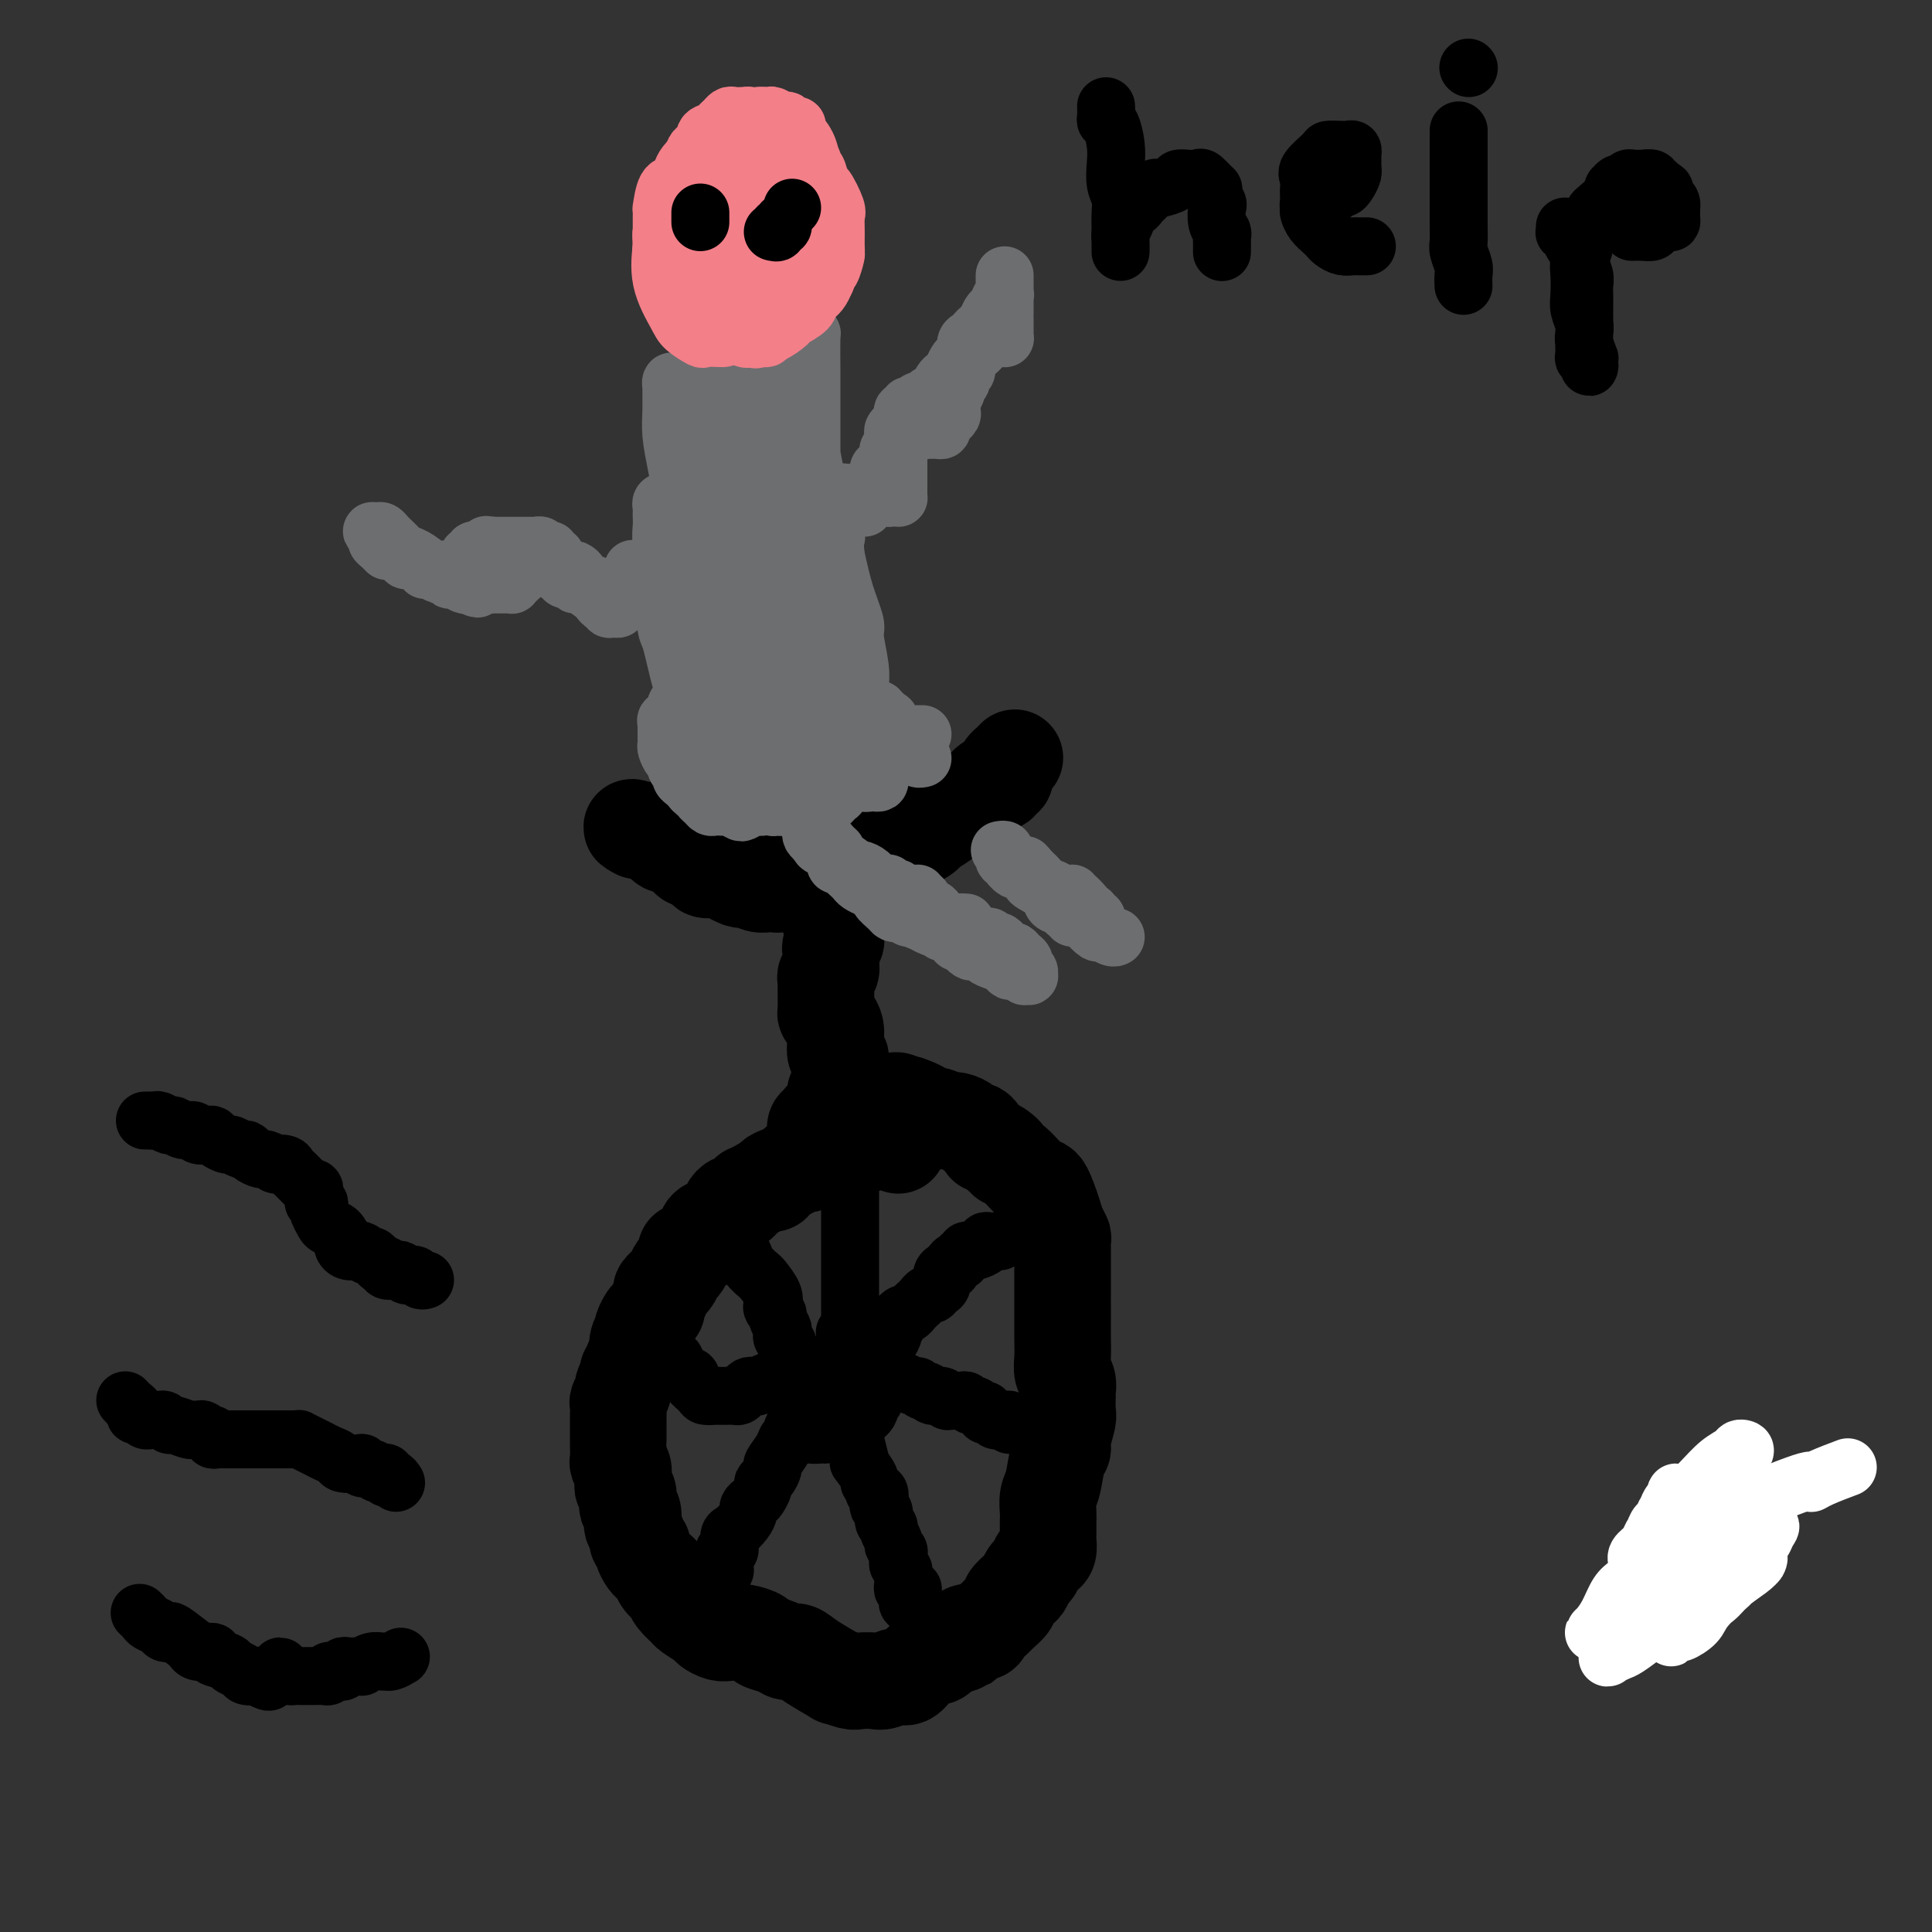 <svg viewBox='0 0 400 400' version='1.1' xmlns='http://www.w3.org/2000/svg' xmlns:xlink='http://www.w3.org/1999/xlink'><rect x="0" y="0" width="400" height="400" fill="#333333" stroke="none"/><g fill='none' stroke='#000000' stroke-width='20' stroke-linecap='round' stroke-linejoin='round'><path d='M186,237c-0.024,0.113 -0.048,0.227 0,0c0.048,-0.227 0.168,-0.793 0,-1c-0.168,-0.207 -0.622,-0.055 -1,0c-0.378,0.055 -0.678,0.014 -1,0c-0.322,-0.014 -0.664,0.000 -1,0c-0.336,-0.000 -0.666,-0.014 -1,0c-0.334,0.014 -0.671,0.056 -1,0c-0.329,-0.056 -0.650,-0.211 -1,0c-0.350,0.211 -0.728,0.788 -1,1c-0.272,0.212 -0.436,0.061 -1,0c-0.564,-0.061 -1.527,-0.031 -2,0c-0.473,0.031 -0.454,0.064 -1,0c-0.546,-0.064 -1.656,-0.223 -2,0c-0.344,0.223 0.076,0.829 0,1c-0.076,0.171 -0.650,-0.094 -1,0c-0.350,0.094 -0.475,0.547 -1,1c-0.525,0.453 -1.450,0.905 -2,1c-0.550,0.095 -0.724,-0.168 -1,0c-0.276,0.168 -0.654,0.766 -1,1c-0.346,0.234 -0.661,0.104 -1,0c-0.339,-0.104 -0.703,-0.182 -1,0c-0.297,0.182 -0.527,0.622 -1,1c-0.473,0.378 -1.190,0.692 -2,1c-0.810,0.308 -1.713,0.608 -2,1c-0.287,0.392 0.043,0.875 0,1c-0.043,0.125 -0.459,-0.107 -1,0c-0.541,0.107 -1.206,0.555 -2,1c-0.794,0.445 -1.718,0.889 -2,1c-0.282,0.111 0.078,-0.111 0,0c-0.078,0.111 -0.595,0.555 -1,1c-0.405,0.445 -0.699,0.892 -1,1c-0.301,0.108 -0.609,-0.121 -1,0c-0.391,0.121 -0.864,0.592 -1,1c-0.136,0.408 0.065,0.752 0,1c-0.065,0.248 -0.395,0.400 -1,1c-0.605,0.600 -1.486,1.649 -2,2c-0.514,0.351 -0.663,0.006 -1,0c-0.337,-0.006 -0.864,0.328 -1,1c-0.136,0.672 0.117,1.682 0,2c-0.117,0.318 -0.605,-0.057 -1,0c-0.395,0.057 -0.697,0.544 -1,1c-0.303,0.456 -0.606,0.881 -1,1c-0.394,0.119 -0.878,-0.068 -1,0c-0.122,0.068 0.117,0.389 0,1c-0.117,0.611 -0.591,1.511 -1,2c-0.409,0.489 -0.755,0.569 -1,1c-0.245,0.431 -0.391,1.215 -1,2c-0.609,0.785 -1.683,1.573 -2,2c-0.317,0.427 0.123,0.495 0,1c-0.123,0.505 -0.807,1.448 -1,2c-0.193,0.552 0.106,0.712 0,1c-0.106,0.288 -0.616,0.703 -1,1c-0.384,0.297 -0.643,0.477 -1,1c-0.357,0.523 -0.813,1.390 -1,2c-0.187,0.610 -0.105,0.962 0,1c0.105,0.038 0.234,-0.237 0,0c-0.234,0.237 -0.832,0.987 -1,2c-0.168,1.013 0.095,2.289 0,3c-0.095,0.711 -0.547,0.855 -1,1'/><path d='M131,282c-1.150,2.705 -1.025,1.966 -1,2c0.025,0.034 -0.050,0.839 0,1c0.050,0.161 0.224,-0.323 0,0c-0.224,0.323 -0.845,1.452 -1,2c-0.155,0.548 0.154,0.514 0,1c-0.154,0.486 -0.773,1.491 -1,2c-0.227,0.509 -0.061,0.521 0,1c0.061,0.479 0.016,1.425 0,2c-0.016,0.575 -0.004,0.781 0,1c0.004,0.219 0.001,0.452 0,1c-0.001,0.548 -0.000,1.411 0,2c0.000,0.589 -0.001,0.903 0,1c0.001,0.097 0.004,-0.025 0,0c-0.004,0.025 -0.015,0.195 0,1c0.015,0.805 0.057,2.243 0,3c-0.057,0.757 -0.212,0.833 0,1c0.212,0.167 0.793,0.425 1,1c0.207,0.575 0.042,1.467 0,2c-0.042,0.533 0.040,0.706 0,1c-0.040,0.294 -0.203,0.708 0,1c0.203,0.292 0.773,0.464 1,1c0.227,0.536 0.112,1.438 0,2c-0.112,0.562 -0.222,0.784 0,1c0.222,0.216 0.776,0.425 1,1c0.224,0.575 0.116,1.516 0,2c-0.116,0.484 -0.242,0.510 0,1c0.242,0.490 0.852,1.445 1,2c0.148,0.555 -0.168,0.712 0,1c0.168,0.288 0.818,0.707 1,1c0.182,0.293 -0.105,0.460 0,1c0.105,0.540 0.600,1.453 1,2c0.400,0.547 0.703,0.729 1,1c0.297,0.271 0.587,0.631 1,1c0.413,0.369 0.950,0.745 1,1c0.050,0.255 -0.386,0.387 0,1c0.386,0.613 1.593,1.707 2,2c0.407,0.293 0.015,-0.216 0,0c-0.015,0.216 0.348,1.157 1,2c0.652,0.843 1.592,1.589 2,2c0.408,0.411 0.283,0.489 1,1c0.717,0.511 2.278,1.457 3,2c0.722,0.543 0.607,0.684 1,1c0.393,0.316 1.294,0.806 2,1c0.706,0.194 1.218,0.093 2,0c0.782,-0.093 1.833,-0.179 3,0c1.167,0.179 2.448,0.621 3,1c0.552,0.379 0.375,0.694 1,1c0.625,0.306 2.054,0.601 3,1c0.946,0.399 1.410,0.901 2,1c0.590,0.099 1.307,-0.204 2,0c0.693,0.204 1.364,0.916 3,2c1.636,1.084 4.238,2.539 5,3c0.762,0.461 -0.317,-0.071 0,0c0.317,0.071 2.028,0.747 3,1c0.972,0.253 1.204,0.085 2,0c0.796,-0.085 2.155,-0.086 3,0c0.845,0.086 1.176,0.258 2,0c0.824,-0.258 2.142,-0.948 3,-1c0.858,-0.052 1.255,0.533 2,0c0.745,-0.533 1.839,-2.184 3,-3c1.161,-0.816 2.390,-0.797 3,-1c0.610,-0.203 0.603,-0.630 1,-1c0.397,-0.370 1.199,-0.685 2,-1'/><path d='M197,341c3.688,-1.186 2.407,-0.650 2,-1c-0.407,-0.350 0.061,-1.584 1,-2c0.939,-0.416 2.351,-0.013 3,0c0.649,0.013 0.536,-0.362 1,-1c0.464,-0.638 1.504,-1.537 2,-2c0.496,-0.463 0.447,-0.490 1,-1c0.553,-0.510 1.706,-1.503 2,-2c0.294,-0.497 -0.272,-0.499 0,-1c0.272,-0.501 1.382,-1.500 2,-2c0.618,-0.500 0.743,-0.501 1,-1c0.257,-0.499 0.647,-1.495 1,-2c0.353,-0.505 0.669,-0.520 1,-1c0.331,-0.480 0.677,-1.424 1,-2c0.323,-0.576 0.622,-0.783 1,-1c0.378,-0.217 0.833,-0.442 1,-1c0.167,-0.558 0.045,-1.447 0,-2c-0.045,-0.553 -0.013,-0.771 0,-1c0.013,-0.229 0.006,-0.471 0,-1c-0.006,-0.529 -0.013,-1.346 0,-2c0.013,-0.654 0.046,-1.145 0,-2c-0.046,-0.855 -0.171,-2.075 0,-3c0.171,-0.925 0.638,-1.554 1,-3c0.362,-1.446 0.619,-3.709 1,-5c0.381,-1.291 0.887,-1.611 1,-2c0.113,-0.389 -0.166,-0.849 0,-2c0.166,-1.151 0.778,-2.994 1,-4c0.222,-1.006 0.056,-1.175 0,-2c-0.056,-0.825 -0.001,-2.306 0,-3c0.001,-0.694 -0.052,-0.600 0,-1c0.052,-0.400 0.210,-1.292 0,-2c-0.210,-0.708 -0.788,-1.231 -1,-2c-0.212,-0.769 -0.057,-1.784 0,-3c0.057,-1.216 0.015,-2.633 0,-4c-0.015,-1.367 -0.004,-2.682 0,-4c0.004,-1.318 0.001,-2.637 0,-3c-0.001,-0.363 0.001,0.230 0,-2c-0.001,-2.230 -0.003,-7.283 0,-9c0.003,-1.717 0.013,-0.098 0,0c-0.013,0.098 -0.048,-1.323 0,-2c0.048,-0.677 0.181,-0.608 0,-1c-0.181,-0.392 -0.674,-1.244 -1,-2c-0.326,-0.756 -0.484,-1.418 -1,-3c-0.516,-1.582 -1.389,-4.086 -2,-5c-0.611,-0.914 -0.959,-0.239 -2,-1c-1.041,-0.761 -2.776,-2.959 -4,-4c-1.224,-1.041 -1.939,-0.927 -2,-1c-0.061,-0.073 0.531,-0.335 0,-1c-0.531,-0.665 -2.184,-1.733 -3,-2c-0.816,-0.267 -0.795,0.265 -1,0c-0.205,-0.265 -0.635,-1.329 -1,-2c-0.365,-0.671 -0.665,-0.951 -1,-1c-0.335,-0.049 -0.706,0.131 -1,0c-0.294,-0.131 -0.511,-0.575 -1,-1c-0.489,-0.425 -1.248,-0.831 -2,-1c-0.752,-0.169 -1.496,-0.101 -2,0c-0.504,0.101 -0.768,0.234 -1,0c-0.232,-0.234 -0.433,-0.836 -1,-1c-0.567,-0.164 -1.499,0.110 -2,0c-0.501,-0.110 -0.572,-0.603 -1,-1c-0.428,-0.397 -1.214,-0.699 -2,-1'/><path d='M189,229c-3.346,-1.486 -2.210,-0.202 -2,0c0.210,0.202 -0.507,-0.678 -1,-1c-0.493,-0.322 -0.761,-0.087 -1,0c-0.239,0.087 -0.449,0.027 -1,0c-0.551,-0.027 -1.442,-0.022 -2,0c-0.558,0.022 -0.783,0.061 -1,0c-0.217,-0.061 -0.425,-0.223 -1,0c-0.575,0.223 -1.516,0.829 -2,1c-0.484,0.171 -0.509,-0.094 -1,0c-0.491,0.094 -1.446,0.546 -2,1c-0.554,0.454 -0.708,0.910 -1,1c-0.292,0.090 -0.723,-0.187 -1,0c-0.277,0.187 -0.401,0.839 -1,1c-0.599,0.161 -1.673,-0.170 -2,0c-0.327,0.170 0.094,0.841 0,1c-0.094,0.159 -0.702,-0.195 -1,0c-0.298,0.195 -0.287,0.940 0,1c0.287,0.060 0.851,-0.565 1,-1c0.149,-0.435 -0.118,-0.680 0,-1c0.118,-0.320 0.619,-0.715 1,-1c0.381,-0.285 0.642,-0.461 1,-1c0.358,-0.539 0.814,-1.443 1,-2c0.186,-0.557 0.102,-0.769 0,-1c-0.102,-0.231 -0.222,-0.482 0,-1c0.222,-0.518 0.788,-1.304 1,-2c0.212,-0.696 0.071,-1.304 0,-2c-0.071,-0.696 -0.072,-1.481 0,-2c0.072,-0.519 0.216,-0.772 0,-1c-0.216,-0.228 -0.793,-0.432 -1,-1c-0.207,-0.568 -0.045,-1.501 0,-2c0.045,-0.499 -0.026,-0.566 0,-1c0.026,-0.434 0.151,-1.237 0,-2c-0.151,-0.763 -0.576,-1.486 -1,-2c-0.424,-0.514 -0.846,-0.820 -1,-1c-0.154,-0.180 -0.041,-0.233 0,-1c0.041,-0.767 0.010,-2.247 0,-3c-0.010,-0.753 0.001,-0.778 0,-1c-0.001,-0.222 -0.014,-0.640 0,-1c0.014,-0.360 0.057,-0.664 0,-1c-0.057,-0.336 -0.212,-0.706 0,-1c0.212,-0.294 0.793,-0.513 1,-1c0.207,-0.487 0.041,-1.244 0,-2c-0.041,-0.756 0.041,-1.513 0,-2c-0.041,-0.487 -0.207,-0.705 0,-1c0.207,-0.295 0.788,-0.667 1,-1c0.212,-0.333 0.057,-0.628 0,-1c-0.057,-0.372 -0.016,-0.821 0,-1c0.016,-0.179 0.008,-0.090 0,0'/><path d='M173,193c0.293,-2.792 0.026,-1.272 0,-1c-0.026,0.272 0.190,-0.706 0,-1c-0.190,-0.294 -0.787,0.094 -1,0c-0.213,-0.094 -0.043,-0.669 0,-1c0.043,-0.331 -0.041,-0.417 0,-1c0.041,-0.583 0.208,-1.663 0,-2c-0.208,-0.337 -0.792,0.068 -1,0c-0.208,-0.068 -0.042,-0.610 0,-1c0.042,-0.390 -0.041,-0.629 0,-1c0.041,-0.371 0.207,-0.872 0,-1c-0.207,-0.128 -0.788,0.119 -1,0c-0.212,-0.119 -0.057,-0.605 0,-1c0.057,-0.395 0.016,-0.698 0,-1c-0.016,-0.302 -0.008,-0.602 0,-1c0.008,-0.398 0.016,-0.894 0,-1c-0.016,-0.106 -0.057,0.179 0,0c0.057,-0.179 0.211,-0.821 0,-1c-0.211,-0.179 -0.789,0.106 -1,0c-0.211,-0.106 -0.057,-0.602 0,-1c0.057,-0.398 0.016,-0.699 0,-1c-0.016,-0.301 -0.008,-0.604 0,-1c0.008,-0.396 0.016,-0.887 0,-1c-0.016,-0.113 -0.057,0.152 0,0c0.057,-0.152 0.211,-0.721 0,-1c-0.211,-0.279 -0.788,-0.267 -1,0c-0.212,0.267 -0.061,0.791 0,1c0.061,0.209 0.030,0.105 0,0'/><path d='M168,175c-0.785,-2.618 -0.248,-0.162 0,1c0.248,1.162 0.207,1.030 0,1c-0.207,-0.030 -0.581,0.044 -1,0c-0.419,-0.044 -0.882,-0.204 -1,0c-0.118,0.204 0.109,0.773 0,1c-0.109,0.227 -0.554,0.112 -1,0c-0.446,-0.112 -0.893,-0.222 -1,0c-0.107,0.222 0.126,0.778 0,1c-0.126,0.222 -0.611,0.112 -1,0c-0.389,-0.112 -0.682,-0.226 -1,0c-0.318,0.226 -0.663,0.793 -1,1c-0.337,0.207 -0.667,0.056 -1,0c-0.333,-0.056 -0.667,-0.016 -1,0c-0.333,0.016 -0.663,0.008 -1,0c-0.337,-0.008 -0.682,-0.016 -1,0c-0.318,0.016 -0.610,0.057 -1,0c-0.390,-0.057 -0.878,-0.210 -1,0c-0.122,0.210 0.121,0.785 0,1c-0.121,0.215 -0.606,0.072 -1,0c-0.394,-0.072 -0.697,-0.072 -1,0c-0.303,0.072 -0.606,0.216 -1,0c-0.394,-0.216 -0.879,-0.792 -1,-1c-0.121,-0.208 0.122,-0.050 0,0c-0.122,0.050 -0.611,-0.010 -1,0c-0.389,0.010 -0.679,0.091 -1,0c-0.321,-0.091 -0.673,-0.354 -1,-1c-0.327,-0.646 -0.630,-1.676 -1,-2c-0.370,-0.324 -0.806,0.056 -1,0c-0.194,-0.056 -0.147,-0.550 0,-1c0.147,-0.450 0.394,-0.856 0,-1c-0.394,-0.144 -1.428,-0.025 -2,0c-0.572,0.025 -0.682,-0.045 -1,0c-0.318,0.045 -0.845,0.204 -1,0c-0.155,-0.204 0.060,-0.773 0,-1c-0.060,-0.227 -0.396,-0.112 -1,0c-0.604,0.112 -1.475,0.222 -2,0c-0.525,-0.222 -0.705,-0.778 -1,-1c-0.295,-0.222 -0.705,-0.112 -1,0c-0.295,0.112 -0.474,0.226 -1,0c-0.526,-0.226 -1.399,-0.793 -2,-1c-0.601,-0.207 -0.931,-0.056 -1,0c-0.069,0.056 0.123,0.016 0,0c-0.123,-0.016 -0.562,-0.008 -1,0'/><path d='M132,172c-2.834,-1.397 0.080,-0.389 1,0c0.920,0.389 -0.156,0.161 0,0c0.156,-0.161 1.544,-0.254 2,0c0.456,0.254 -0.019,0.857 0,1c0.019,0.143 0.534,-0.173 1,0c0.466,0.173 0.884,0.834 1,1c0.116,0.166 -0.071,-0.163 0,0c0.071,0.163 0.399,0.818 1,1c0.601,0.182 1.475,-0.110 2,0c0.525,0.110 0.700,0.622 1,1c0.300,0.378 0.726,0.622 1,1c0.274,0.378 0.397,0.890 1,1c0.603,0.110 1.685,-0.180 2,0c0.315,0.180 -0.138,0.832 0,1c0.138,0.168 0.868,-0.147 1,0c0.132,0.147 -0.334,0.756 0,1c0.334,0.244 1.469,0.122 2,0c0.531,-0.122 0.457,-0.243 1,0c0.543,0.243 1.703,0.849 2,1c0.297,0.151 -0.269,-0.152 0,0c0.269,0.152 1.371,0.759 2,1c0.629,0.241 0.784,0.117 1,0c0.216,-0.117 0.494,-0.226 1,0c0.506,0.226 1.239,0.789 2,1c0.761,0.211 1.551,0.071 2,0c0.449,-0.071 0.558,-0.072 1,0c0.442,0.072 1.217,0.216 2,0c0.783,-0.216 1.576,-0.794 2,-1c0.424,-0.206 0.481,-0.041 1,0c0.519,0.041 1.500,-0.040 2,0c0.500,0.040 0.518,0.203 1,0c0.482,-0.203 1.428,-0.773 2,-1c0.572,-0.227 0.771,-0.113 1,0c0.229,0.113 0.488,0.224 1,0c0.512,-0.224 1.276,-0.783 2,-1c0.724,-0.217 1.407,-0.090 2,0c0.593,0.090 1.097,0.145 2,0c0.903,-0.145 2.204,-0.491 3,-1c0.796,-0.509 1.086,-1.182 2,-2c0.914,-0.818 2.452,-1.781 3,-2c0.548,-0.219 0.106,0.307 1,0c0.894,-0.307 3.123,-1.447 4,-2c0.877,-0.553 0.400,-0.519 1,-1c0.600,-0.481 2.277,-1.476 3,-2c0.723,-0.524 0.492,-0.578 1,-1c0.508,-0.422 1.754,-1.211 3,-2'/><path d='M199,167c2.978,-1.808 1.424,-0.330 1,0c-0.424,0.330 0.282,-0.490 1,-1c0.718,-0.510 1.449,-0.711 2,-1c0.551,-0.289 0.922,-0.665 1,-1c0.078,-0.335 -0.138,-0.630 0,-1c0.138,-0.370 0.629,-0.816 1,-1c0.371,-0.184 0.621,-0.105 1,0c0.379,0.105 0.885,0.236 1,0c0.115,-0.236 -0.161,-0.838 0,-1c0.161,-0.162 0.760,0.115 1,0c0.240,-0.115 0.121,-0.623 0,-1c-0.121,-0.377 -0.242,-0.623 0,-1c0.242,-0.377 0.848,-0.885 1,-1c0.152,-0.115 -0.152,0.161 0,0c0.152,-0.161 0.758,-0.760 1,-1c0.242,-0.240 0.121,-0.120 0,0'/></g>
<g fill='none' stroke='#000000' stroke-width='12' stroke-linecap='round' stroke-linejoin='round'><path d='M347,312c0.422,3.400 0.844,6.800 1,8c0.156,1.200 0.044,0.200 0,0c-0.044,-0.200 -0.022,0.400 0,1'/><path d='M173,285c0.006,0.083 0.013,0.166 0,0c-0.013,-0.166 -0.045,-0.581 0,-1c0.045,-0.419 0.166,-0.842 0,-1c-0.166,-0.158 -0.618,-0.053 -1,0c-0.382,0.053 -0.695,0.053 -1,0c-0.305,-0.053 -0.604,-0.159 -1,0c-0.396,0.159 -0.890,0.581 -1,1c-0.110,0.419 0.163,0.833 0,1c-0.163,0.167 -0.762,0.086 -1,0c-0.238,-0.086 -0.115,-0.178 0,0c0.115,0.178 0.223,0.625 0,1c-0.223,0.375 -0.778,0.678 -1,1c-0.222,0.322 -0.112,0.664 0,1c0.112,0.336 0.227,0.667 0,1c-0.227,0.333 -0.794,0.668 -1,1c-0.206,0.332 -0.051,0.663 0,1c0.051,0.337 -0.002,0.682 0,1c0.002,0.318 0.057,0.610 0,1c-0.057,0.390 -0.227,0.879 0,1c0.227,0.121 0.853,-0.125 1,0c0.147,0.125 -0.183,0.622 0,1c0.183,0.378 0.879,0.636 1,1c0.121,0.364 -0.332,0.835 0,1c0.332,0.165 1.451,0.023 2,0c0.549,-0.023 0.528,0.074 1,0c0.472,-0.074 1.437,-0.320 2,-1c0.563,-0.680 0.724,-1.796 1,-2c0.276,-0.204 0.666,0.503 1,0c0.334,-0.503 0.611,-2.215 1,-3c0.389,-0.785 0.889,-0.644 1,-1c0.111,-0.356 -0.166,-1.209 0,-2c0.166,-0.791 0.777,-1.521 1,-2c0.223,-0.479 0.060,-0.707 0,-1c-0.060,-0.293 -0.015,-0.652 0,-1c0.015,-0.348 0.000,-0.686 0,-1c-0.000,-0.314 0.015,-0.606 0,-1c-0.015,-0.394 -0.060,-0.891 0,-1c0.060,-0.109 0.223,0.171 0,0c-0.223,-0.171 -0.833,-0.792 -1,-1c-0.167,-0.208 0.109,-0.004 0,0c-0.109,0.004 -0.604,-0.191 -1,0c-0.396,0.191 -0.693,0.767 -1,1c-0.307,0.233 -0.622,0.121 -1,0c-0.378,-0.121 -0.818,-0.252 -1,0c-0.182,0.252 -0.105,0.888 0,1c0.105,0.112 0.238,-0.299 0,0c-0.238,0.299 -0.848,1.309 -1,2c-0.152,0.691 0.156,1.064 0,1c-0.156,-0.064 -0.774,-0.563 -1,0c-0.226,0.563 -0.061,2.190 0,3c0.061,0.810 0.017,0.803 0,1c-0.017,0.197 -0.009,0.599 0,1'/><path d='M171,290c-0.898,1.668 -0.643,0.838 0,1c0.643,0.162 1.674,1.315 2,2c0.326,0.685 -0.053,0.901 0,1c0.053,0.099 0.539,0.080 1,0c0.461,-0.080 0.896,-0.220 1,0c0.104,0.220 -0.122,0.800 0,1c0.122,0.200 0.592,0.021 1,0c0.408,-0.021 0.753,0.117 1,0c0.247,-0.117 0.395,-0.491 1,-1c0.605,-0.509 1.666,-1.155 2,-2c0.334,-0.845 -0.058,-1.889 0,-2c0.058,-0.111 0.566,0.713 1,0c0.434,-0.713 0.792,-2.962 1,-4c0.208,-1.038 0.264,-0.867 0,-1c-0.264,-0.133 -0.849,-0.572 -1,-1c-0.151,-0.428 0.133,-0.844 0,-1c-0.133,-0.156 -0.681,-0.052 -1,0c-0.319,0.052 -0.407,0.052 -1,0c-0.593,-0.052 -1.689,-0.158 -2,0c-0.311,0.158 0.164,0.578 0,1c-0.164,0.422 -0.967,0.844 -1,1c-0.033,0.156 0.705,0.044 1,0c0.295,-0.044 0.148,-0.022 0,0'/><path d='M174,281c0.030,0.089 0.061,0.179 0,0c-0.061,-0.179 -0.212,-0.626 0,-1c0.212,-0.374 0.788,-0.675 1,-1c0.212,-0.325 0.061,-0.674 0,-1c-0.061,-0.326 -0.030,-0.629 0,-1c0.030,-0.371 0.061,-0.810 0,-1c-0.061,-0.190 -0.212,-0.130 0,0c0.212,0.130 0.789,0.330 1,0c0.211,-0.330 0.057,-1.190 0,-2c-0.057,-0.810 -0.015,-1.569 0,-2c0.015,-0.431 0.004,-0.536 0,-1c-0.004,-0.464 -0.001,-1.289 0,-2c0.001,-0.711 0.000,-1.307 0,-2c-0.000,-0.693 -0.000,-1.481 0,-2c0.000,-0.519 0.000,-0.769 0,-1c-0.000,-0.231 -0.000,-0.443 0,-1c0.000,-0.557 0.000,-1.457 0,-2c-0.000,-0.543 -0.000,-0.727 0,-1c0.000,-0.273 0.000,-0.636 0,-1c-0.000,-0.364 -0.000,-0.730 0,-1c0.000,-0.270 -0.000,-0.444 0,-1c0.000,-0.556 0.000,-1.493 0,-2c-0.000,-0.507 -0.000,-0.583 0,-1c0.000,-0.417 0.000,-1.176 0,-2c-0.000,-0.824 -0.000,-1.712 0,-2c0.000,-0.288 0.000,0.025 0,0c-0.000,-0.025 -0.000,-0.388 0,-1c0.000,-0.612 0.001,-1.474 0,-2c-0.001,-0.526 -0.004,-0.714 0,-1c0.004,-0.286 0.015,-0.668 0,-1c-0.015,-0.332 -0.056,-0.615 0,-1c0.056,-0.385 0.207,-0.874 0,-1c-0.207,-0.126 -0.774,0.111 -1,0c-0.226,-0.111 -0.113,-0.568 0,-1c0.113,-0.432 0.226,-0.837 0,-1c-0.226,-0.163 -0.793,-0.082 -1,0c-0.207,0.082 -0.056,0.166 0,0c0.056,-0.166 0.015,-0.583 0,-1c-0.015,-0.417 -0.004,-0.833 0,-1c0.004,-0.167 0.002,-0.083 0,0'/><path d='M177,285c0.341,0.120 0.683,0.240 1,0c0.317,-0.240 0.611,-0.839 1,-1c0.389,-0.161 0.874,0.116 1,0c0.126,-0.116 -0.107,-0.627 0,-1c0.107,-0.373 0.553,-0.610 1,-1c0.447,-0.390 0.894,-0.934 1,-1c0.106,-0.066 -0.130,0.347 0,0c0.130,-0.347 0.627,-1.455 1,-2c0.373,-0.545 0.621,-0.527 1,-1c0.379,-0.473 0.889,-1.437 1,-2c0.111,-0.563 -0.178,-0.724 0,-1c0.178,-0.276 0.821,-0.665 1,-1c0.179,-0.335 -0.107,-0.615 0,-1c0.107,-0.385 0.606,-0.877 1,-1c0.394,-0.123 0.683,0.121 1,0c0.317,-0.121 0.662,-0.606 1,-1c0.338,-0.394 0.668,-0.697 1,-1c0.332,-0.303 0.667,-0.605 1,-1c0.333,-0.395 0.663,-0.883 1,-1c0.337,-0.117 0.682,0.136 1,0c0.318,-0.136 0.611,-0.663 1,-1c0.389,-0.337 0.874,-0.485 1,-1c0.126,-0.515 -0.107,-1.396 0,-2c0.107,-0.604 0.555,-0.931 1,-1c0.445,-0.069 0.889,0.121 1,0c0.111,-0.121 -0.110,-0.553 0,-1c0.110,-0.447 0.550,-0.908 1,-1c0.450,-0.092 0.908,0.185 1,0c0.092,-0.185 -0.184,-0.834 0,-1c0.184,-0.166 0.828,0.149 1,0c0.172,-0.149 -0.126,-0.762 0,-1c0.126,-0.238 0.678,-0.102 1,0c0.322,0.102 0.415,0.171 1,0c0.585,-0.171 1.663,-0.582 2,-1c0.337,-0.418 -0.067,-0.844 0,-1c0.067,-0.156 0.606,-0.042 1,0c0.394,0.042 0.645,0.011 1,0c0.355,-0.011 0.816,-0.003 1,0c0.184,0.003 0.092,0.002 0,0'/><path d='M176,285c0.418,-0.000 0.836,-0.000 1,0c0.164,0.000 0.074,0.000 0,0c-0.074,-0.000 -0.133,-0.001 0,0c0.133,0.001 0.459,0.004 1,0c0.541,-0.004 1.296,-0.016 2,0c0.704,0.016 1.358,0.061 2,0c0.642,-0.061 1.271,-0.228 2,0c0.729,0.228 1.557,0.850 2,1c0.443,0.150 0.500,-0.171 1,0c0.500,0.171 1.442,0.834 2,1c0.558,0.166 0.730,-0.167 1,0c0.270,0.167 0.636,0.833 1,1c0.364,0.167 0.726,-0.166 1,0c0.274,0.166 0.458,0.829 1,1c0.542,0.171 1.440,-0.151 2,0c0.560,0.151 0.780,0.777 1,1c0.220,0.223 0.440,0.045 1,0c0.560,-0.045 1.459,0.045 2,0c0.541,-0.045 0.723,-0.223 1,0c0.277,0.223 0.648,0.848 1,1c0.352,0.152 0.686,-0.171 1,0c0.314,0.171 0.609,0.834 1,1c0.391,0.166 0.878,-0.166 1,0c0.122,0.166 -0.121,0.829 0,1c0.121,0.171 0.607,-0.150 1,0c0.393,0.150 0.693,0.773 1,1c0.307,0.227 0.622,0.060 1,0c0.378,-0.060 0.819,-0.012 1,0c0.181,0.012 0.101,-0.011 0,0c-0.101,0.011 -0.223,0.054 0,0c0.223,-0.054 0.791,-0.207 1,0c0.209,0.207 0.060,0.773 0,1c-0.060,0.227 -0.030,0.113 0,0'/><path d='M174,286c-0.001,0.331 -0.001,0.662 0,1c0.001,0.338 0.004,0.685 0,1c-0.004,0.315 -0.016,0.600 0,1c0.016,0.400 0.060,0.914 0,1c-0.060,0.086 -0.223,-0.258 0,0c0.223,0.258 0.830,1.116 1,2c0.170,0.884 -0.099,1.792 0,2c0.099,0.208 0.566,-0.284 1,0c0.434,0.284 0.835,1.345 1,2c0.165,0.655 0.095,0.905 0,1c-0.095,0.095 -0.214,0.036 0,1c0.214,0.964 0.760,2.951 1,4c0.240,1.049 0.173,1.159 0,1c-0.173,-0.159 -0.454,-0.588 0,0c0.454,0.588 1.642,2.194 2,3c0.358,0.806 -0.114,0.811 0,1c0.114,0.189 0.814,0.562 1,1c0.186,0.438 -0.142,0.943 0,1c0.142,0.057 0.755,-0.332 1,0c0.245,0.332 0.122,1.384 0,2c-0.122,0.616 -0.244,0.794 0,1c0.244,0.206 0.854,0.440 1,1c0.146,0.560 -0.172,1.445 0,2c0.172,0.555 0.835,0.779 1,1c0.165,0.221 -0.166,0.441 0,1c0.166,0.559 0.829,1.459 1,2c0.171,0.541 -0.151,0.722 0,1c0.151,0.278 0.776,0.652 1,1c0.224,0.348 0.046,0.670 0,1c-0.046,0.330 0.041,0.669 0,1c-0.041,0.331 -0.208,0.653 0,1c0.208,0.347 0.792,0.719 1,1c0.208,0.281 0.042,0.471 0,1c-0.042,0.529 0.042,1.399 0,2c-0.042,0.601 -0.208,0.935 0,1c0.208,0.065 0.792,-0.140 1,0c0.208,0.140 0.042,0.623 0,1c-0.042,0.377 0.041,0.648 0,1c-0.041,0.352 -0.207,0.784 0,1c0.207,0.216 0.788,0.215 1,0c0.212,-0.215 0.057,-0.645 0,-1c-0.057,-0.355 -0.015,-0.634 0,-1c0.015,-0.366 0.004,-0.819 0,-1c-0.004,-0.181 -0.002,-0.091 0,0'/><path d='M169,289c-0.444,0.446 -0.888,0.893 -1,1c-0.112,0.107 0.110,-0.125 0,0c-0.110,0.125 -0.550,0.606 -1,1c-0.450,0.394 -0.909,0.701 -1,1c-0.091,0.299 0.186,0.591 0,1c-0.186,0.409 -0.833,0.937 -1,1c-0.167,0.063 0.148,-0.338 0,0c-0.148,0.338 -0.759,1.416 -1,2c-0.241,0.584 -0.111,0.675 0,1c0.111,0.325 0.202,0.884 0,1c-0.202,0.116 -0.698,-0.211 -1,0c-0.302,0.211 -0.411,0.960 -1,2c-0.589,1.040 -1.660,2.372 -2,3c-0.340,0.628 0.049,0.553 0,1c-0.049,0.447 -0.538,1.415 -1,2c-0.462,0.585 -0.898,0.787 -1,1c-0.102,0.213 0.131,0.438 0,1c-0.131,0.562 -0.626,1.463 -1,2c-0.374,0.537 -0.629,0.711 -1,1c-0.371,0.289 -0.860,0.692 -1,1c-0.140,0.308 0.068,0.521 0,1c-0.068,0.479 -0.411,1.223 -1,2c-0.589,0.777 -1.425,1.585 -2,2c-0.575,0.415 -0.890,0.436 -1,1c-0.110,0.564 -0.015,1.671 0,2c0.015,0.329 -0.048,-0.119 0,0c0.048,0.119 0.209,0.805 0,1c-0.209,0.195 -0.788,-0.102 -1,0c-0.212,0.102 -0.056,0.602 0,1c0.056,0.398 0.011,0.694 0,1c-0.011,0.306 0.010,0.623 0,1c-0.010,0.377 -0.051,0.815 0,1c0.051,0.185 0.196,0.117 0,0c-0.196,-0.117 -0.732,-0.284 -1,0c-0.268,0.284 -0.268,1.018 0,1c0.268,-0.018 0.804,-0.788 1,-1c0.196,-0.212 0.053,0.135 0,0c-0.053,-0.135 -0.015,-0.753 0,-1c0.015,-0.247 0.008,-0.124 0,0'/><path d='M168,285c0.089,0.000 0.179,0.000 0,0c-0.179,-0.000 -0.625,-0.000 -1,0c-0.375,0.000 -0.678,0.000 -1,0c-0.322,-0.000 -0.664,-0.001 -1,0c-0.336,0.001 -0.668,0.004 -1,0c-0.332,-0.004 -0.665,-0.016 -1,0c-0.335,0.016 -0.671,0.061 -1,0c-0.329,-0.061 -0.651,-0.226 -1,0c-0.349,0.226 -0.723,0.845 -1,1c-0.277,0.155 -0.455,-0.152 -1,0c-0.545,0.152 -1.456,0.762 -2,1c-0.544,0.238 -0.722,0.102 -1,0c-0.278,-0.102 -0.655,-0.171 -1,0c-0.345,0.171 -0.656,0.582 -1,1c-0.344,0.418 -0.721,0.844 -1,1c-0.279,0.156 -0.460,0.042 -1,0c-0.540,-0.042 -1.439,-0.013 -2,0c-0.561,0.013 -0.785,0.011 -1,0c-0.215,-0.011 -0.420,-0.031 -1,0c-0.580,0.031 -1.535,0.111 -2,0c-0.465,-0.111 -0.439,-0.415 -1,-1c-0.561,-0.585 -1.707,-1.452 -2,-2c-0.293,-0.548 0.267,-0.776 0,-1c-0.267,-0.224 -1.363,-0.442 -2,-1c-0.637,-0.558 -0.816,-1.455 -1,-2c-0.184,-0.545 -0.374,-0.738 -1,-1c-0.626,-0.262 -1.687,-0.592 -2,-1c-0.313,-0.408 0.123,-0.894 0,-1c-0.123,-0.106 -0.807,0.168 -1,0c-0.193,-0.168 0.103,-0.777 0,-1c-0.103,-0.223 -0.605,-0.060 -1,0c-0.395,0.060 -0.683,0.016 -1,0c-0.317,-0.016 -0.664,-0.004 -1,0c-0.336,0.004 -0.661,0.001 -1,0c-0.339,-0.001 -0.692,0.001 -1,0c-0.308,-0.001 -0.573,-0.004 -1,0c-0.427,0.004 -1.018,0.015 -1,0c0.018,-0.015 0.646,-0.057 1,0c0.354,0.057 0.435,0.211 1,0c0.565,-0.211 1.614,-0.788 2,-1c0.386,-0.212 0.110,-0.061 0,0c-0.110,0.061 -0.055,0.030 0,0'/><path d='M165,283c-0.414,0.081 -0.829,0.162 -1,0c-0.171,-0.162 -0.099,-0.568 0,-1c0.099,-0.432 0.224,-0.889 0,-1c-0.224,-0.111 -0.796,0.125 -1,0c-0.204,-0.125 -0.041,-0.611 0,-1c0.041,-0.389 -0.041,-0.681 0,-1c0.041,-0.319 0.203,-0.667 0,-1c-0.203,-0.333 -0.771,-0.653 -1,-1c-0.229,-0.347 -0.117,-0.723 0,-1c0.117,-0.277 0.241,-0.455 0,-1c-0.241,-0.545 -0.847,-1.457 -1,-2c-0.153,-0.543 0.148,-0.716 0,-1c-0.148,-0.284 -0.746,-0.677 -1,-1c-0.254,-0.323 -0.166,-0.576 0,-1c0.166,-0.424 0.409,-1.020 0,-2c-0.409,-0.980 -1.470,-2.343 -2,-3c-0.530,-0.657 -0.528,-0.609 -1,-1c-0.472,-0.391 -1.418,-1.222 -2,-2c-0.582,-0.778 -0.801,-1.504 -1,-2c-0.199,-0.496 -0.378,-0.764 -1,-1c-0.622,-0.236 -1.687,-0.442 -2,-1c-0.313,-0.558 0.126,-1.470 0,-2c-0.126,-0.530 -0.816,-0.678 -1,-1c-0.184,-0.322 0.137,-0.817 0,-1c-0.137,-0.183 -0.732,-0.053 -1,0c-0.268,0.053 -0.208,0.028 0,0c0.208,-0.028 0.564,-0.060 1,0c0.436,0.060 0.952,0.212 1,0c0.048,-0.212 -0.372,-0.788 0,-1c0.372,-0.212 1.535,-0.061 2,0c0.465,0.061 0.233,0.030 0,0'/><path d='M88,265c-0.334,0.111 -0.667,0.222 -1,0c-0.333,-0.222 -0.665,-0.778 -1,-1c-0.335,-0.222 -0.672,-0.111 -1,0c-0.328,0.111 -0.647,0.222 -1,0c-0.353,-0.222 -0.738,-0.777 -1,-1c-0.262,-0.223 -0.399,-0.115 -1,0c-0.601,0.115 -1.667,0.237 -2,0c-0.333,-0.237 0.065,-0.833 0,-1c-0.065,-0.167 -0.595,0.095 -1,0c-0.405,-0.095 -0.685,-0.548 -1,-1c-0.315,-0.452 -0.665,-0.905 -1,-1c-0.335,-0.095 -0.654,0.167 -1,0c-0.346,-0.167 -0.719,-0.765 -1,-1c-0.281,-0.235 -0.470,-0.108 -1,0c-0.530,0.108 -1.403,0.197 -2,0c-0.597,-0.197 -0.919,-0.682 -1,-1c-0.081,-0.318 0.080,-0.470 0,-1c-0.080,-0.530 -0.400,-1.437 -1,-2c-0.600,-0.563 -1.480,-0.782 -2,-1c-0.520,-0.218 -0.679,-0.436 -1,-1c-0.321,-0.564 -0.804,-1.475 -1,-2c-0.196,-0.525 -0.105,-0.665 0,-1c0.105,-0.335 0.225,-0.864 0,-1c-0.225,-0.136 -0.796,0.121 -1,0c-0.204,-0.121 -0.040,-0.620 0,-1c0.040,-0.380 -0.045,-0.641 0,-1c0.045,-0.359 0.219,-0.817 0,-1c-0.219,-0.183 -0.832,-0.090 -1,0c-0.168,0.090 0.109,0.179 0,0c-0.109,-0.179 -0.605,-0.626 -1,-1c-0.395,-0.374 -0.688,-0.675 -1,-1c-0.312,-0.325 -0.642,-0.675 -1,-1c-0.358,-0.325 -0.744,-0.627 -1,-1c-0.256,-0.373 -0.382,-0.817 -1,-1c-0.618,-0.183 -1.727,-0.104 -2,0c-0.273,0.104 0.292,0.234 0,0c-0.292,-0.234 -1.439,-0.832 -2,-1c-0.561,-0.168 -0.536,0.095 -1,0c-0.464,-0.095 -1.419,-0.546 -2,-1c-0.581,-0.454 -0.789,-0.909 -1,-1c-0.211,-0.091 -0.424,0.182 -1,0c-0.576,-0.182 -1.515,-0.820 -2,-1c-0.485,-0.180 -0.515,0.096 -1,0c-0.485,-0.096 -1.425,-0.566 -2,-1c-0.575,-0.434 -0.787,-0.833 -1,-1c-0.213,-0.167 -0.428,-0.101 -1,0c-0.572,0.101 -1.500,0.238 -2,0c-0.500,-0.238 -0.572,-0.852 -1,-1c-0.428,-0.148 -1.214,0.171 -2,0c-0.786,-0.171 -1.574,-0.830 -2,-1c-0.426,-0.170 -0.491,0.151 -1,0c-0.509,-0.151 -1.462,-0.772 -2,-1c-0.538,-0.228 -0.662,-0.061 -1,0c-0.338,0.061 -0.889,0.016 -1,0c-0.111,-0.016 0.218,-0.004 0,0c-0.218,0.004 -0.982,0.001 -1,0c-0.018,-0.001 0.709,-0.000 1,0c0.291,0.000 0.145,0.000 0,0'/><path d='M82,307c-0.303,-0.452 -0.606,-0.905 -1,-1c-0.394,-0.095 -0.878,0.167 -1,0c-0.122,-0.167 0.117,-0.762 0,-1c-0.117,-0.238 -0.591,-0.120 -1,0c-0.409,0.120 -0.751,0.242 -1,0c-0.249,-0.242 -0.403,-0.849 -1,-1c-0.597,-0.151 -1.637,0.153 -2,0c-0.363,-0.153 -0.051,-0.762 0,-1c0.051,-0.238 -0.160,-0.105 -1,0c-0.840,0.105 -2.307,0.183 -3,0c-0.693,-0.183 -0.610,-0.627 -1,-1c-0.390,-0.373 -1.253,-0.674 -2,-1c-0.747,-0.326 -1.379,-0.676 -2,-1c-0.621,-0.324 -1.231,-0.623 -2,-1c-0.769,-0.377 -1.697,-0.833 -2,-1c-0.303,-0.167 0.020,-0.045 0,0c-0.020,0.045 -0.383,0.012 -1,0c-0.617,-0.012 -1.489,-0.003 -2,0c-0.511,0.003 -0.660,0.001 -1,0c-0.340,-0.001 -0.869,-0.000 -1,0c-0.131,0.000 0.138,0.000 0,0c-0.138,-0.000 -0.681,-0.000 -1,0c-0.319,0.000 -0.414,0.000 -1,0c-0.586,-0.000 -1.663,-0.000 -2,0c-0.337,0.000 0.065,0.000 0,0c-0.065,-0.000 -0.596,-0.000 -1,0c-0.404,0.000 -0.682,0.000 -1,0c-0.318,-0.000 -0.677,-0.000 -1,0c-0.323,0.000 -0.612,0.000 -1,0c-0.388,-0.000 -0.877,-0.000 -1,0c-0.123,0.000 0.121,0.001 0,0c-0.121,-0.001 -0.606,-0.004 -1,0c-0.394,0.004 -0.697,0.016 -1,0c-0.303,-0.016 -0.606,-0.061 -1,0c-0.394,0.061 -0.879,0.227 -1,0c-0.121,-0.227 0.122,-0.846 0,-1c-0.122,-0.154 -0.608,0.156 -1,0c-0.392,-0.156 -0.690,-0.778 -1,-1c-0.310,-0.222 -0.632,-0.044 -1,0c-0.368,0.044 -0.781,-0.044 -1,0c-0.219,0.044 -0.244,0.222 -1,0c-0.756,-0.222 -2.244,-0.844 -3,-1c-0.756,-0.156 -0.781,0.154 -1,0c-0.219,-0.154 -0.632,-0.774 -1,-1c-0.368,-0.226 -0.690,-0.060 -1,0c-0.310,0.060 -0.608,0.012 -1,0c-0.392,-0.012 -0.880,0.012 -1,0c-0.120,-0.012 0.126,-0.059 0,0c-0.126,0.059 -0.625,0.223 -1,0c-0.375,-0.223 -0.626,-0.834 -1,-1c-0.374,-0.166 -0.871,0.113 -1,0c-0.129,-0.113 0.109,-0.619 0,-1c-0.109,-0.381 -0.565,-0.638 -1,-1c-0.435,-0.362 -0.848,-0.828 -1,-1c-0.152,-0.172 -0.043,-0.049 0,0c0.043,0.049 0.022,0.025 0,0'/><path d='M83,343c-0.727,0.422 -1.454,0.844 -2,1c-0.546,0.156 -0.910,0.046 -1,0c-0.090,-0.046 0.096,-0.026 0,0c-0.096,0.026 -0.474,0.060 -1,0c-0.526,-0.060 -1.202,-0.212 -2,0c-0.798,0.212 -1.719,0.789 -2,1c-0.281,0.211 0.079,0.055 0,0c-0.079,-0.055 -0.595,-0.011 -1,0c-0.405,0.011 -0.699,-0.011 -1,0c-0.301,0.011 -0.610,0.054 -1,0c-0.390,-0.054 -0.860,-0.207 -1,0c-0.140,0.207 0.051,0.773 0,1c-0.051,0.227 -0.342,0.113 -1,0c-0.658,-0.113 -1.681,-0.227 -2,0c-0.319,0.227 0.066,0.793 0,1c-0.066,0.207 -0.582,0.056 -1,0c-0.418,-0.056 -0.738,-0.015 -1,0c-0.262,0.015 -0.465,0.004 -1,0c-0.535,-0.004 -1.400,-0.000 -2,0c-0.600,0.000 -0.934,-0.002 -1,0c-0.066,0.002 0.136,0.010 0,0c-0.136,-0.010 -0.610,-0.038 -1,0c-0.390,0.038 -0.697,0.144 -1,0c-0.303,-0.144 -0.603,-0.536 -1,-1c-0.397,-0.464 -0.890,-1.001 -1,-1c-0.110,0.001 0.163,0.540 0,1c-0.163,0.460 -0.763,0.842 -1,1c-0.237,0.158 -0.110,0.091 0,0c0.110,-0.091 0.203,-0.207 0,0c-0.203,0.207 -0.703,0.736 -1,1c-0.297,0.264 -0.393,0.264 -1,0c-0.607,-0.264 -1.725,-0.792 -2,-1c-0.275,-0.208 0.294,-0.097 0,0c-0.294,0.097 -1.450,0.181 -2,0c-0.550,-0.181 -0.495,-0.627 -1,-1c-0.505,-0.373 -1.571,-0.673 -2,-1c-0.429,-0.327 -0.221,-0.681 -1,-1c-0.779,-0.319 -2.545,-0.604 -3,-1c-0.455,-0.396 0.400,-0.902 0,-1c-0.400,-0.098 -2.054,0.212 -3,0c-0.946,-0.212 -1.185,-0.946 -1,-1c0.185,-0.054 0.794,0.571 0,0c-0.794,-0.571 -2.990,-2.338 -4,-3c-1.010,-0.662 -0.834,-0.219 -1,0c-0.166,0.219 -0.675,0.212 -1,0c-0.325,-0.212 -0.465,-0.631 -1,-1c-0.535,-0.369 -1.464,-0.687 -2,-1c-0.536,-0.313 -0.680,-0.620 -1,-1c-0.320,-0.380 -0.817,-0.833 -1,-1c-0.183,-0.167 -0.052,-0.048 0,0c0.052,0.048 0.026,0.024 0,0'/></g>
<g fill='none' stroke='#6D6E70' stroke-width='12' stroke-linecap='round' stroke-linejoin='round'><path d='M140,146c0.311,0.000 0.622,0.000 1,0c0.378,0.000 0.822,0.000 1,0c0.178,0.000 0.089,0.000 0,0'/><path d='M142,146c-0.025,0.309 -0.049,0.618 0,1c0.049,0.382 0.172,0.839 0,1c-0.172,0.161 -0.638,0.028 -1,0c-0.362,-0.028 -0.619,0.048 -1,0c-0.381,-0.048 -0.887,-0.220 -1,0c-0.113,0.220 0.166,0.832 0,1c-0.166,0.168 -0.776,-0.109 -1,0c-0.224,0.109 -0.060,0.603 0,1c0.060,0.397 0.016,0.698 0,1c-0.016,0.302 -0.005,0.605 0,1c0.005,0.395 0.004,0.883 0,1c-0.004,0.117 -0.011,-0.137 0,0c0.011,0.137 0.040,0.667 0,1c-0.040,0.333 -0.150,0.470 0,1c0.150,0.530 0.561,1.451 1,2c0.439,0.549 0.905,0.724 1,1c0.095,0.276 -0.182,0.651 0,1c0.182,0.349 0.822,0.672 1,1c0.178,0.328 -0.107,0.661 0,1c0.107,0.339 0.606,0.683 1,1c0.394,0.317 0.682,0.607 1,1c0.318,0.393 0.666,0.891 1,1c0.334,0.109 0.652,-0.170 1,0c0.348,0.170 0.724,0.789 1,1c0.276,0.211 0.452,0.014 1,0c0.548,-0.014 1.467,0.154 2,0c0.533,-0.154 0.679,-0.629 1,-1c0.321,-0.371 0.817,-0.638 1,-1c0.183,-0.362 0.052,-0.818 0,-1c-0.052,-0.182 -0.026,-0.091 0,0'/><path d='M151,162c0.713,-0.642 -0.005,-0.745 0,-1c0.005,-0.255 0.735,-0.660 1,-1c0.265,-0.340 0.067,-0.614 0,-1c-0.067,-0.386 -0.004,-0.884 0,-1c0.004,-0.116 -0.052,0.149 0,0c0.052,-0.149 0.210,-0.714 0,-1c-0.210,-0.286 -0.789,-0.293 -1,0c-0.211,0.293 -0.053,0.887 0,1c0.053,0.113 0.002,-0.255 0,0c-0.002,0.255 0.045,1.134 0,2c-0.045,0.866 -0.181,1.719 0,2c0.181,0.281 0.679,-0.012 1,0c0.321,0.012 0.466,0.328 1,1c0.534,0.672 1.457,1.701 2,2c0.543,0.299 0.705,-0.130 1,0c0.295,0.130 0.723,0.819 1,1c0.277,0.181 0.401,-0.147 1,0c0.599,0.147 1.671,0.769 2,1c0.329,0.231 -0.084,0.072 0,0c0.084,-0.072 0.666,-0.058 1,0c0.334,0.058 0.419,0.160 1,0c0.581,-0.160 1.657,-0.582 2,-1c0.343,-0.418 -0.049,-0.834 0,-1c0.049,-0.166 0.539,-0.083 1,0c0.461,0.083 0.894,0.167 1,0c0.106,-0.167 -0.116,-0.585 0,-1c0.116,-0.415 0.570,-0.829 1,-1c0.430,-0.171 0.836,-0.101 1,0c0.164,0.101 0.085,0.234 0,0c-0.085,-0.234 -0.178,-0.833 0,-1c0.178,-0.167 0.625,0.099 1,0c0.375,-0.099 0.678,-0.561 1,-1c0.322,-0.439 0.664,-0.853 1,-1c0.336,-0.147 0.667,-0.026 1,0c0.333,0.026 0.667,-0.045 1,0c0.333,0.045 0.664,0.204 1,0c0.336,-0.204 0.679,-0.772 1,-1c0.321,-0.228 0.622,-0.117 1,0c0.378,0.117 0.833,0.239 1,0c0.167,-0.239 0.045,-0.837 0,-1c-0.045,-0.163 -0.012,0.111 0,0c0.012,-0.111 0.003,-0.608 0,-1c-0.003,-0.392 -0.001,-0.679 0,-1c0.001,-0.321 0.000,-0.678 0,-1c-0.000,-0.322 -0.000,-0.611 0,-1c0.000,-0.389 0.000,-0.877 0,-1c-0.000,-0.123 -0.000,0.121 0,0c0.000,-0.121 0.000,-0.606 0,-1c-0.000,-0.394 -0.000,-0.697 0,-1'/><path d='M177,151c-0.014,-1.401 -0.051,-0.905 0,-1c0.051,-0.095 0.188,-0.781 0,-1c-0.188,-0.219 -0.702,0.029 -1,0c-0.298,-0.029 -0.381,-0.333 -1,-1c-0.619,-0.667 -1.773,-1.695 -2,-2c-0.227,-0.305 0.473,0.115 0,0c-0.473,-0.115 -2.119,-0.763 -3,-1c-0.881,-0.237 -0.997,-0.063 -1,0c-0.003,0.063 0.106,0.016 -1,0c-1.106,-0.016 -3.428,-0.001 -4,0c-0.572,0.001 0.606,-0.013 0,0c-0.606,0.013 -2.997,0.053 -4,0c-1.003,-0.053 -0.619,-0.198 -1,0c-0.381,0.198 -1.528,0.740 -2,1c-0.472,0.260 -0.270,0.237 -1,1c-0.730,0.763 -2.394,2.311 -3,3c-0.606,0.689 -0.155,0.519 0,1c0.155,0.481 0.013,1.612 0,2c-0.013,0.388 0.101,0.032 0,0c-0.101,-0.032 -0.418,0.258 0,1c0.418,0.742 1.569,1.935 2,3c0.431,1.065 0.140,2.001 1,3c0.860,0.999 2.871,2.061 4,3c1.129,0.939 1.376,1.756 2,2c0.624,0.244 1.625,-0.086 2,0c0.375,0.086 0.124,0.588 1,1c0.876,0.412 2.880,0.735 4,1c1.120,0.265 1.357,0.472 2,0c0.643,-0.472 1.694,-1.624 2,-2c0.306,-0.376 -0.132,0.024 0,0c0.132,-0.024 0.835,-0.470 1,-1c0.165,-0.530 -0.208,-1.143 0,-2c0.208,-0.857 0.996,-1.957 1,-3c0.004,-1.043 -0.775,-2.027 -1,-3c-0.225,-0.973 0.106,-1.933 0,-3c-0.106,-1.067 -0.647,-2.240 -1,-3c-0.353,-0.760 -0.518,-1.107 -1,-2c-0.482,-0.893 -1.280,-2.330 -2,-3c-0.720,-0.670 -1.363,-0.571 -2,-1c-0.637,-0.429 -1.267,-1.386 -2,-2c-0.733,-0.614 -1.567,-0.886 -2,-1c-0.433,-0.114 -0.465,-0.072 -1,0c-0.535,0.072 -1.573,0.173 -2,0c-0.427,-0.173 -0.244,-0.620 -1,0c-0.756,0.620 -2.451,2.308 -3,3c-0.549,0.692 0.048,0.387 0,1c-0.048,0.613 -0.742,2.143 -1,3c-0.258,0.857 -0.081,1.039 0,1c0.081,-0.039 0.065,-0.299 0,0c-0.065,0.299 -0.179,1.159 0,2c0.179,0.841 0.651,1.665 1,2c0.349,0.335 0.573,0.181 1,1c0.427,0.819 1.055,2.611 2,4c0.945,1.389 2.208,2.374 3,3c0.792,0.626 1.115,0.894 2,1c0.885,0.106 2.332,0.051 3,0c0.668,-0.051 0.557,-0.097 1,0c0.443,0.097 1.440,0.339 2,0c0.560,-0.339 0.683,-1.258 1,-2c0.317,-0.742 0.828,-1.307 1,-2c0.172,-0.693 0.005,-1.516 0,-2c-0.005,-0.484 0.153,-0.630 0,-1c-0.153,-0.370 -0.615,-0.963 -1,-2c-0.385,-1.037 -0.692,-2.519 -1,-4'/><path d='M171,149c-0.105,-2.291 -0.369,-1.519 -1,-2c-0.631,-0.481 -1.630,-2.216 -2,-3c-0.370,-0.784 -0.113,-0.619 -1,-1c-0.887,-0.381 -2.920,-1.309 -4,-2c-1.080,-0.691 -1.208,-1.147 -2,-1c-0.792,0.147 -2.249,0.896 -3,1c-0.751,0.104 -0.797,-0.436 -1,0c-0.203,0.436 -0.562,1.849 -1,3c-0.438,1.151 -0.954,2.038 -1,3c-0.046,0.962 0.378,1.997 1,3c0.622,1.003 1.442,1.974 2,3c0.558,1.026 0.853,2.107 2,3c1.147,0.893 3.144,1.598 4,2c0.856,0.402 0.570,0.502 1,1c0.430,0.498 1.575,1.396 3,2c1.425,0.604 3.128,0.916 4,1c0.872,0.084 0.912,-0.058 1,0c0.088,0.058 0.222,0.316 1,0c0.778,-0.316 2.198,-1.205 3,-2c0.802,-0.795 0.985,-1.495 1,-2c0.015,-0.505 -0.140,-0.815 0,-1c0.140,-0.185 0.573,-0.246 1,-1c0.427,-0.754 0.848,-2.202 1,-3c0.152,-0.798 0.034,-0.948 0,-1c-0.034,-0.052 0.017,-0.007 0,-1c-0.017,-0.993 -0.102,-3.025 0,-4c0.102,-0.975 0.389,-0.892 0,-1c-0.389,-0.108 -1.455,-0.407 -2,-1c-0.545,-0.593 -0.570,-1.480 -1,-2c-0.430,-0.520 -1.267,-0.673 -2,-1c-0.733,-0.327 -1.363,-0.827 -2,-1c-0.637,-0.173 -1.282,-0.020 -2,0c-0.718,0.020 -1.511,-0.092 -2,0c-0.489,0.092 -0.675,0.389 -1,1c-0.325,0.611 -0.790,1.535 -1,2c-0.210,0.465 -0.164,0.471 0,1c0.164,0.529 0.448,1.581 1,3c0.552,1.419 1.373,3.204 2,4c0.627,0.796 1.061,0.601 2,1c0.939,0.399 2.385,1.391 3,2c0.615,0.609 0.399,0.836 1,1c0.601,0.164 2.018,0.267 3,0c0.982,-0.267 1.528,-0.902 2,-1c0.472,-0.098 0.869,0.341 1,0c0.131,-0.341 -0.006,-1.461 0,-2c0.006,-0.539 0.154,-0.497 0,-1c-0.154,-0.503 -0.609,-1.549 -1,-2c-0.391,-0.451 -0.717,-0.306 -1,-1c-0.283,-0.694 -0.523,-2.229 -1,-3c-0.477,-0.771 -1.192,-0.780 -2,-1c-0.808,-0.220 -1.708,-0.650 -2,-1c-0.292,-0.350 0.023,-0.620 -1,-1c-1.023,-0.380 -3.384,-0.870 -5,-1c-1.616,-0.130 -2.488,0.100 -3,0c-0.512,-0.100 -0.663,-0.531 -2,0c-1.337,0.531 -3.861,2.023 -5,3c-1.139,0.977 -0.895,1.438 -1,2c-0.105,0.562 -0.560,1.225 -1,2c-0.440,0.775 -0.864,1.661 -1,2c-0.136,0.339 0.015,0.132 0,1c-0.015,0.868 -0.196,2.811 0,4c0.196,1.189 0.770,1.626 1,2c0.230,0.374 0.115,0.687 0,1'/><path d='M157,159c0.275,2.757 1.961,2.648 3,3c1.039,0.352 1.430,1.165 2,2c0.570,0.835 1.318,1.692 2,2c0.682,0.308 1.297,0.066 2,0c0.703,-0.066 1.495,0.045 2,0c0.505,-0.045 0.722,-0.246 1,-1c0.278,-0.754 0.618,-2.062 1,-3c0.382,-0.938 0.808,-1.507 1,-2c0.192,-0.493 0.152,-0.910 0,-2c-0.152,-1.090 -0.414,-2.853 -1,-4c-0.586,-1.147 -1.494,-1.680 -2,-2c-0.506,-0.320 -0.609,-0.428 -1,-1c-0.391,-0.572 -1.072,-1.607 -2,-2c-0.928,-0.393 -2.105,-0.145 -3,0c-0.895,0.145 -1.508,0.188 -2,0c-0.492,-0.188 -0.864,-0.608 -2,0c-1.136,0.608 -3.036,2.245 -4,3c-0.964,0.755 -0.993,0.630 -1,1c-0.007,0.370 0.006,1.235 0,2c-0.006,0.765 -0.032,1.428 0,2c0.032,0.572 0.121,1.052 0,2c-0.121,0.948 -0.451,2.364 0,3c0.451,0.636 1.684,0.493 2,1c0.316,0.507 -0.284,1.664 0,2c0.284,0.336 1.452,-0.148 2,0c0.548,0.148 0.476,0.930 1,1c0.524,0.070 1.644,-0.571 2,-1c0.356,-0.429 -0.051,-0.647 0,-1c0.051,-0.353 0.561,-0.843 1,-2c0.439,-1.157 0.808,-2.982 1,-4c0.192,-1.018 0.207,-1.228 0,-2c-0.207,-0.772 -0.637,-2.106 -1,-3c-0.363,-0.894 -0.659,-1.350 -1,-2c-0.341,-0.650 -0.729,-1.495 -1,-2c-0.271,-0.505 -0.427,-0.669 -1,-1c-0.573,-0.331 -1.564,-0.830 -2,-1c-0.436,-0.170 -0.316,-0.010 -1,0c-0.684,0.010 -2.173,-0.131 -3,0c-0.827,0.131 -0.992,0.535 -1,1c-0.008,0.465 0.142,0.992 0,1c-0.142,0.008 -0.575,-0.504 -1,0c-0.425,0.504 -0.843,2.023 -1,3c-0.157,0.977 -0.052,1.414 0,2c0.052,0.586 0.051,1.323 0,2c-0.051,0.677 -0.152,1.294 0,2c0.152,0.706 0.557,1.499 1,2c0.443,0.501 0.922,0.708 1,1c0.078,0.292 -0.247,0.667 0,1c0.247,0.333 1.065,0.622 2,1c0.935,0.378 1.985,0.845 2,1c0.015,0.155 -1.006,-0.002 0,0c1.006,0.002 4.038,0.162 5,0c0.962,-0.162 -0.148,-0.648 0,-1c0.148,-0.352 1.553,-0.570 2,-1c0.447,-0.430 -0.065,-1.071 0,-2c0.065,-0.929 0.707,-2.147 1,-3c0.293,-0.853 0.239,-1.341 0,-2c-0.239,-0.659 -0.662,-1.491 -1,-2c-0.338,-0.509 -0.591,-0.697 -1,-1c-0.409,-0.303 -0.976,-0.720 -1,-1c-0.024,-0.280 0.493,-0.421 0,-1c-0.493,-0.579 -1.998,-1.594 -3,-2c-1.002,-0.406 -1.501,-0.203 -2,0'/><path d='M155,148c-1.639,-1.622 -1.735,-1.177 -2,-1c-0.265,0.177 -0.697,0.087 -1,0c-0.303,-0.087 -0.477,-0.170 -1,0c-0.523,0.170 -1.395,0.593 -2,1c-0.605,0.407 -0.943,0.799 -1,1c-0.057,0.201 0.169,0.211 0,1c-0.169,0.789 -0.732,2.357 -1,3c-0.268,0.643 -0.242,0.361 0,1c0.242,0.639 0.699,2.199 1,3c0.301,0.801 0.447,0.842 1,1c0.553,0.158 1.514,0.434 2,1c0.486,0.566 0.498,1.421 1,2c0.502,0.579 1.496,0.880 2,1c0.504,0.120 0.518,0.058 1,0c0.482,-0.058 1.431,-0.111 2,0c0.569,0.111 0.757,0.385 1,0c0.243,-0.385 0.542,-1.430 1,-2c0.458,-0.570 1.076,-0.664 1,-2c-0.076,-1.336 -0.847,-3.912 -1,-5c-0.153,-1.088 0.312,-0.688 0,-1c-0.312,-0.312 -1.402,-1.337 -2,-2c-0.598,-0.663 -0.704,-0.963 -1,-1c-0.296,-0.037 -0.782,0.189 -1,0c-0.218,-0.189 -0.168,-0.794 -1,-1c-0.832,-0.206 -2.548,-0.015 -3,0c-0.452,0.015 0.358,-0.147 0,0c-0.358,0.147 -1.885,0.604 -3,1c-1.115,0.396 -1.819,0.733 -2,1c-0.181,0.267 0.162,0.466 0,1c-0.162,0.534 -0.828,1.404 -1,2c-0.172,0.596 0.149,0.919 0,1c-0.149,0.081 -0.768,-0.082 -1,0c-0.232,0.082 -0.077,0.407 0,1c0.077,0.593 0.077,1.455 0,2c-0.077,0.545 -0.232,0.773 0,1c0.232,0.227 0.850,0.453 1,1c0.150,0.547 -0.167,1.414 0,2c0.167,0.586 0.817,0.889 1,1c0.183,0.111 -0.101,0.030 0,0c0.101,-0.030 0.588,-0.008 1,0c0.412,0.008 0.750,0.003 1,0c0.250,-0.003 0.414,-0.005 1,0c0.586,0.005 1.596,0.015 2,0c0.404,-0.015 0.203,-0.056 0,0c-0.203,0.056 -0.409,0.207 0,0c0.409,-0.207 1.433,-0.774 2,-1c0.567,-0.226 0.678,-0.112 1,0c0.322,0.112 0.857,0.224 1,0c0.143,-0.224 -0.104,-0.782 0,-1c0.104,-0.218 0.560,-0.096 1,0c0.440,0.096 0.864,0.166 1,0c0.136,-0.166 -0.015,-0.570 0,-1c0.015,-0.430 0.196,-0.888 0,-1c-0.196,-0.112 -0.770,0.121 -1,0c-0.230,-0.121 -0.118,-0.596 0,-1c0.118,-0.404 0.240,-0.737 0,-1c-0.240,-0.263 -0.841,-0.455 -1,-1c-0.159,-0.545 0.126,-1.445 0,-2c-0.126,-0.555 -0.663,-0.767 -1,-1c-0.337,-0.233 -0.475,-0.486 -1,-1c-0.525,-0.514 -1.436,-1.290 -2,-2c-0.564,-0.710 -0.782,-1.355 -1,-2'/><path d='M150,147c-1.260,-2.010 -0.911,-0.534 -1,0c-0.089,0.534 -0.616,0.128 -1,0c-0.384,-0.128 -0.624,0.022 -1,0c-0.376,-0.022 -0.889,-0.217 -1,0c-0.111,0.217 0.181,0.845 0,1c-0.181,0.155 -0.833,-0.162 -1,0c-0.167,0.162 0.152,0.803 0,1c-0.152,0.197 -0.774,-0.049 -1,0c-0.226,0.049 -0.057,0.395 0,1c0.057,0.605 0.000,1.471 0,2c-0.000,0.529 0.057,0.723 0,1c-0.057,0.277 -0.226,0.637 0,1c0.226,0.363 0.848,0.727 1,1c0.152,0.273 -0.167,0.454 0,1c0.167,0.546 0.818,1.455 1,2c0.182,0.545 -0.106,0.724 0,1c0.106,0.276 0.607,0.647 1,1c0.393,0.353 0.679,0.687 1,1c0.321,0.313 0.678,0.606 1,1c0.322,0.394 0.611,0.891 1,1c0.389,0.109 0.879,-0.170 1,0c0.121,0.170 -0.126,0.788 0,1c0.126,0.212 0.626,0.018 1,0c0.374,-0.018 0.622,0.142 1,0c0.378,-0.142 0.886,-0.585 1,-1c0.114,-0.415 -0.166,-0.801 0,-1c0.166,-0.199 0.777,-0.210 1,-1c0.223,-0.790 0.057,-2.357 0,-3c-0.057,-0.643 -0.004,-0.360 0,-1c0.004,-0.640 -0.040,-2.203 0,-3c0.040,-0.797 0.165,-0.830 0,-1c-0.165,-0.170 -0.619,-0.479 -1,-1c-0.381,-0.521 -0.690,-1.254 -1,-2c-0.310,-0.746 -0.622,-1.506 -1,-2c-0.378,-0.494 -0.822,-0.721 -1,-1c-0.178,-0.279 -0.089,-0.611 0,-1c0.089,-0.389 0.179,-0.836 0,-1c-0.179,-0.164 -0.626,-0.045 -1,0c-0.374,0.045 -0.674,0.015 -1,0c-0.326,-0.015 -0.679,-0.015 -1,0c-0.321,0.015 -0.612,0.045 -1,0c-0.388,-0.045 -0.873,-0.166 -1,0c-0.127,0.166 0.106,0.618 0,1c-0.106,0.382 -0.549,0.694 -1,1c-0.451,0.306 -0.909,0.607 -1,1c-0.091,0.393 0.186,0.879 0,1c-0.186,0.121 -0.834,-0.123 -1,0c-0.166,0.123 0.152,0.614 0,1c-0.152,0.386 -0.773,0.667 -1,1c-0.227,0.333 -0.061,0.719 0,1c0.061,0.281 0.016,0.456 0,1c-0.016,0.544 -0.004,1.455 0,2c0.004,0.545 0.001,0.724 0,1c-0.001,0.276 -0.000,0.650 0,1c0.000,0.350 0.000,0.675 0,1'/><path d='M142,158c-0.064,1.202 -0.224,0.707 0,1c0.224,0.293 0.834,1.374 1,2c0.166,0.626 -0.110,0.799 0,1c0.110,0.201 0.607,0.432 1,1c0.393,0.568 0.683,1.473 1,2c0.317,0.527 0.663,0.677 1,1c0.337,0.323 0.667,0.818 1,1c0.333,0.182 0.671,0.052 1,0c0.329,-0.052 0.651,-0.027 1,0c0.349,0.027 0.727,0.056 1,0c0.273,-0.056 0.441,-0.197 1,0c0.559,0.197 1.511,0.733 2,1c0.489,0.267 0.517,0.266 1,0c0.483,-0.266 1.421,-0.796 2,-1c0.579,-0.204 0.800,-0.082 1,0c0.200,0.082 0.381,0.125 1,0c0.619,-0.125 1.676,-0.419 2,-1c0.324,-0.581 -0.085,-1.451 0,-2c0.085,-0.549 0.663,-0.778 1,-1c0.337,-0.222 0.434,-0.437 1,-1c0.566,-0.563 1.601,-1.473 2,-2c0.399,-0.527 0.164,-0.670 0,-1c-0.164,-0.330 -0.255,-0.848 0,-1c0.255,-0.152 0.857,0.060 1,0c0.143,-0.060 -0.172,-0.394 0,-1c0.172,-0.606 0.831,-1.486 1,-2c0.169,-0.514 -0.152,-0.663 0,-1c0.152,-0.337 0.776,-0.862 1,-1c0.224,-0.138 0.046,0.111 0,0c-0.046,-0.111 0.040,-0.581 0,-1c-0.040,-0.419 -0.204,-0.788 0,-1c0.204,-0.212 0.777,-0.267 1,0c0.223,0.267 0.096,0.856 0,1c-0.096,0.144 -0.163,-0.156 0,0c0.163,0.156 0.555,0.767 1,1c0.445,0.233 0.944,0.088 1,0c0.056,-0.088 -0.332,-0.121 0,0c0.332,0.121 1.385,0.394 2,1c0.615,0.606 0.791,1.543 1,2c0.209,0.457 0.451,0.433 1,1c0.549,0.567 1.404,1.725 2,2c0.596,0.275 0.933,-0.333 1,0c0.067,0.333 -0.137,1.606 0,2c0.137,0.394 0.615,-0.090 1,0c0.385,0.090 0.678,0.754 1,1c0.322,0.246 0.674,0.073 1,0c0.326,-0.073 0.627,-0.046 1,0c0.373,0.046 0.818,0.110 1,0c0.182,-0.110 0.100,-0.395 0,-1c-0.100,-0.605 -0.219,-1.529 0,-2c0.219,-0.471 0.777,-0.490 1,-1c0.223,-0.510 0.112,-1.513 0,-2c-0.112,-0.487 -0.226,-0.459 0,-1c0.226,-0.541 0.793,-1.650 1,-2c0.207,-0.350 0.056,0.060 0,0c-0.056,-0.060 -0.016,-0.588 0,-1c0.016,-0.412 0.008,-0.706 0,-1'/><path d='M184,151c0.469,-1.869 0.141,-1.041 0,-1c-0.141,0.041 -0.094,-0.706 0,-1c0.094,-0.294 0.236,-0.135 0,0c-0.236,0.135 -0.851,0.246 -1,0c-0.149,-0.246 0.167,-0.848 0,-1c-0.167,-0.152 -0.818,0.145 -1,0c-0.182,-0.145 0.106,-0.732 0,-1c-0.106,-0.268 -0.606,-0.216 -1,0c-0.394,0.216 -0.683,0.597 -1,1c-0.317,0.403 -0.663,0.829 -1,1c-0.337,0.171 -0.664,0.087 -1,0c-0.336,-0.087 -0.681,-0.177 -1,0c-0.319,0.177 -0.611,0.620 -1,1c-0.389,0.380 -0.874,0.697 -1,1c-0.126,0.303 0.109,0.591 0,1c-0.109,0.409 -0.561,0.940 -1,1c-0.439,0.060 -0.865,-0.350 -1,0c-0.135,0.350 0.019,1.459 0,2c-0.019,0.541 -0.213,0.513 0,1c0.213,0.487 0.831,1.490 1,2c0.169,0.510 -0.112,0.529 0,1c0.112,0.471 0.619,1.395 1,2c0.381,0.605 0.638,0.891 1,1c0.362,0.109 0.830,0.040 1,0c0.170,-0.040 0.042,-0.053 0,0c-0.042,0.053 0.001,0.170 0,0c-0.001,-0.170 -0.046,-0.627 0,-1c0.046,-0.373 0.185,-0.663 0,-1c-0.185,-0.337 -0.692,-0.720 -1,-1c-0.308,-0.280 -0.415,-0.457 -1,-1c-0.585,-0.543 -1.648,-1.452 -2,-2c-0.352,-0.548 0.007,-0.734 0,-1c-0.007,-0.266 -0.380,-0.612 -1,-1c-0.620,-0.388 -1.487,-0.818 -2,-1c-0.513,-0.182 -0.673,-0.115 -1,0c-0.327,0.115 -0.820,0.280 -1,0c-0.180,-0.280 -0.048,-1.003 0,-1c0.048,0.003 0.013,0.732 0,1c-0.013,0.268 -0.004,0.077 0,0c0.004,-0.077 0.002,-0.038 0,0'/><path d='M168,153c-0.993,-1.458 0.523,-0.602 1,0c0.477,0.602 -0.085,0.950 0,1c0.085,0.050 0.819,-0.197 1,0c0.181,0.197 -0.190,0.837 0,1c0.190,0.163 0.941,-0.153 1,0c0.059,0.153 -0.576,0.773 -1,1c-0.424,0.227 -0.639,0.061 -1,0c-0.361,-0.061 -0.870,-0.016 -1,0c-0.130,0.016 0.118,0.004 0,0c-0.118,-0.004 -0.603,-0.001 -1,0c-0.397,0.001 -0.706,-0.000 -1,0c-0.294,0.000 -0.573,0.003 -1,0c-0.427,-0.003 -1.001,-0.011 -1,0c0.001,0.011 0.577,0.041 1,0c0.423,-0.041 0.692,-0.155 1,0c0.308,0.155 0.654,0.577 1,1'/><path d='M167,157c0.447,0.377 0.063,0.818 0,1c-0.063,0.182 0.193,0.104 0,0c-0.193,-0.104 -0.837,-0.235 -1,0c-0.163,0.235 0.153,0.838 0,1c-0.153,0.162 -0.777,-0.115 -1,0c-0.223,0.115 -0.046,0.622 0,1c0.046,0.378 -0.040,0.626 0,1c0.040,0.374 0.206,0.874 0,1c-0.206,0.126 -0.783,-0.121 -1,0c-0.217,0.121 -0.073,0.611 0,1c0.073,0.389 0.076,0.678 0,1c-0.076,0.322 -0.232,0.678 0,1c0.232,0.322 0.851,0.611 1,1c0.149,0.389 -0.171,0.877 0,1c0.171,0.123 0.834,-0.121 1,0c0.166,0.121 -0.166,0.606 0,1c0.166,0.394 0.829,0.697 1,1c0.171,0.303 -0.151,0.606 0,1c0.151,0.394 0.775,0.879 1,1c0.225,0.121 0.050,-0.122 0,0c-0.050,0.122 0.025,0.610 0,1c-0.025,0.390 -0.150,0.683 0,1c0.150,0.317 0.575,0.659 1,1'/><path d='M169,174c0.954,1.633 0.841,1.215 1,1c0.159,-0.215 0.592,-0.225 1,0c0.408,0.225 0.791,0.687 1,1c0.209,0.313 0.244,0.478 1,1c0.756,0.522 2.233,1.400 3,2c0.767,0.600 0.825,0.921 1,1c0.175,0.079 0.467,-0.086 1,0c0.533,0.086 1.308,0.421 2,1c0.692,0.579 1.303,1.403 2,2c0.697,0.597 1.482,0.968 2,1c0.518,0.032 0.769,-0.274 1,0c0.231,0.274 0.442,1.129 1,2c0.558,0.871 1.462,1.758 2,2c0.538,0.242 0.708,-0.160 1,0c0.292,0.160 0.704,0.884 1,1c0.296,0.116 0.475,-0.375 1,0c0.525,0.375 1.394,1.617 2,2c0.606,0.383 0.948,-0.094 1,0c0.052,0.094 -0.186,0.757 0,1c0.186,0.243 0.794,0.066 1,0c0.206,-0.066 0.009,-0.022 0,0c-0.009,0.022 0.171,0.021 0,0c-0.171,-0.021 -0.694,-0.061 -1,0c-0.306,0.061 -0.395,0.222 -1,0c-0.605,-0.222 -1.724,-0.828 -2,-1c-0.276,-0.172 0.292,0.091 0,0c-0.292,-0.091 -1.444,-0.535 -2,-1c-0.556,-0.465 -0.515,-0.951 -1,-1c-0.485,-0.049 -1.495,0.338 -2,0c-0.505,-0.338 -0.506,-1.400 -1,-2c-0.494,-0.600 -1.480,-0.738 -2,-1c-0.520,-0.262 -0.573,-0.648 -1,-1c-0.427,-0.352 -1.228,-0.671 -2,-1c-0.772,-0.329 -1.516,-0.667 -2,-1c-0.484,-0.333 -0.708,-0.662 -1,-1c-0.292,-0.338 -0.653,-0.686 -1,-1c-0.347,-0.314 -0.680,-0.595 -1,-1c-0.320,-0.405 -0.628,-0.934 -1,-1c-0.372,-0.066 -0.806,0.331 -1,0c-0.194,-0.331 -0.146,-1.389 0,-2c0.146,-0.611 0.389,-0.776 0,-1c-0.389,-0.224 -1.410,-0.507 -2,-1c-0.590,-0.493 -0.751,-1.196 -1,-2c-0.249,-0.804 -0.588,-1.708 -1,-2c-0.412,-0.292 -0.898,0.028 -1,0c-0.102,-0.028 0.180,-0.402 0,-1c-0.180,-0.598 -0.821,-1.418 -1,-2c-0.179,-0.582 0.106,-0.926 0,-1c-0.106,-0.074 -0.602,0.122 -1,0c-0.398,-0.122 -0.699,-0.561 -1,-1'/><path d='M165,166c-1.796,-2.713 -0.285,-1.496 0,-1c0.285,0.496 -0.655,0.273 -1,0c-0.345,-0.273 -0.093,-0.594 0,-1c0.093,-0.406 0.028,-0.897 0,-1c-0.028,-0.103 -0.019,0.182 0,0c0.019,-0.182 0.046,-0.830 0,-1c-0.046,-0.170 -0.166,0.138 0,1c0.166,0.862 0.618,2.276 1,3c0.382,0.724 0.693,0.756 1,1c0.307,0.244 0.611,0.699 1,1c0.389,0.301 0.864,0.447 1,1c0.136,0.553 -0.066,1.512 0,2c0.066,0.488 0.402,0.505 1,1c0.598,0.495 1.460,1.467 2,2c0.540,0.533 0.760,0.628 1,1c0.240,0.372 0.500,1.020 1,2c0.500,0.980 1.238,2.290 2,3c0.762,0.710 1.547,0.819 2,1c0.453,0.181 0.573,0.433 1,1c0.427,0.567 1.161,1.448 2,2c0.839,0.552 1.783,0.775 2,1c0.217,0.225 -0.292,0.452 0,1c0.292,0.548 1.387,1.419 2,2c0.613,0.581 0.745,0.874 1,1c0.255,0.126 0.631,0.085 1,0c0.369,-0.085 0.729,-0.215 1,0c0.271,0.215 0.454,0.776 1,1c0.546,0.224 1.455,0.113 2,0c0.545,-0.113 0.724,-0.226 1,0c0.276,0.226 0.647,0.793 1,1c0.353,0.207 0.686,0.056 1,0c0.314,-0.056 0.609,-0.015 1,0c0.391,0.015 0.878,0.004 1,0c0.122,-0.004 -0.123,-0.001 0,0c0.123,0.001 0.612,0.000 1,0c0.388,-0.000 0.676,-0.000 1,0c0.324,0.000 0.685,0.000 1,0c0.315,-0.000 0.585,-0.000 1,0c0.415,0.000 0.976,0.000 1,0c0.024,-0.000 -0.488,-0.000 -1,0'/><path d='M199,191c2.377,0.708 0.818,0.977 0,1c-0.818,0.023 -0.895,-0.200 -1,0c-0.105,0.200 -0.238,0.823 0,1c0.238,0.177 0.848,-0.094 1,0c0.152,0.094 -0.152,0.551 0,1c0.152,0.449 0.762,0.891 1,1c0.238,0.109 0.105,-0.114 0,0c-0.105,0.114 -0.182,0.566 0,1c0.182,0.434 0.621,0.851 1,1c0.379,0.149 0.696,0.029 1,0c0.304,-0.029 0.596,0.033 1,0c0.404,-0.033 0.921,-0.163 1,0c0.079,0.163 -0.278,0.617 0,1c0.278,0.383 1.193,0.695 2,1c0.807,0.305 1.508,0.604 2,1c0.492,0.396 0.777,0.891 1,1c0.223,0.109 0.385,-0.166 1,0c0.615,0.166 1.682,0.774 2,1c0.318,0.226 -0.115,0.072 0,0c0.115,-0.072 0.778,-0.061 1,0c0.222,0.061 0.004,0.171 0,0c-0.004,-0.171 0.206,-0.624 0,-1c-0.206,-0.376 -0.829,-0.675 -1,-1c-0.171,-0.325 0.108,-0.674 0,-1c-0.108,-0.326 -0.604,-0.627 -1,-1c-0.396,-0.373 -0.694,-0.817 -1,-1c-0.306,-0.183 -0.621,-0.105 -1,0c-0.379,0.105 -0.822,0.238 -1,0c-0.178,-0.238 -0.090,-0.847 0,-1c0.090,-0.153 0.183,0.151 0,0c-0.183,-0.151 -0.641,-0.758 -1,-1c-0.359,-0.242 -0.617,-0.118 -1,0c-0.383,0.118 -0.890,0.229 -1,0c-0.110,-0.229 0.178,-0.797 0,-1c-0.178,-0.203 -0.821,-0.040 -1,0c-0.179,0.040 0.106,-0.042 0,0c-0.106,0.042 -0.602,0.207 -1,0c-0.398,-0.207 -0.698,-0.788 -1,-1c-0.302,-0.212 -0.606,-0.057 -1,0c-0.394,0.057 -0.879,0.015 -1,0c-0.121,-0.015 0.121,-0.004 0,0c-0.121,0.004 -0.606,0.001 -1,0c-0.394,-0.001 -0.697,-0.001 -1,0'/><path d='M198,193c-1.630,-0.309 -1.205,-0.083 -1,0c0.205,0.083 0.190,0.022 0,0c-0.190,-0.022 -0.554,-0.004 -1,0c-0.446,0.004 -0.972,-0.006 -1,0c-0.028,0.006 0.444,0.030 1,0c0.556,-0.030 1.197,-0.112 2,0c0.803,0.112 1.767,0.419 2,1c0.233,0.581 -0.266,1.435 0,2c0.266,0.565 1.298,0.842 2,1c0.702,0.158 1.075,0.196 1,0c-0.075,-0.196 -0.597,-0.626 -1,-1c-0.403,-0.374 -0.685,-0.693 -1,-1c-0.315,-0.307 -0.661,-0.603 -1,-1c-0.339,-0.397 -0.669,-0.894 -1,-1c-0.331,-0.106 -0.662,0.178 -1,0c-0.338,-0.178 -0.683,-0.817 -1,-1c-0.317,-0.183 -0.606,0.091 -1,0c-0.394,-0.091 -0.893,-0.546 -1,-1c-0.107,-0.454 0.179,-0.906 0,-1c-0.179,-0.094 -0.822,0.171 -1,0c-0.178,-0.171 0.108,-0.778 0,-1c-0.108,-0.222 -0.612,-0.057 -1,0c-0.388,0.057 -0.660,0.008 -1,0c-0.340,-0.008 -0.747,0.026 -1,0c-0.253,-0.026 -0.353,-0.113 0,0c0.353,0.113 1.160,0.425 2,1c0.840,0.575 1.713,1.411 2,2c0.287,0.589 -0.010,0.929 0,1c0.010,0.071 0.329,-0.128 1,0c0.671,0.128 1.694,0.581 2,1c0.306,0.419 -0.103,0.803 0,1c0.103,0.197 0.720,0.207 1,0c0.280,-0.207 0.223,-0.631 0,-1c-0.223,-0.369 -0.611,-0.685 -1,-1'/><path d='M198,193c0.905,0.440 -0.334,-0.459 -1,-1c-0.666,-0.541 -0.761,-0.722 -1,-1c-0.239,-0.278 -0.623,-0.653 -1,-1c-0.377,-0.347 -0.746,-0.666 -1,-1c-0.254,-0.334 -0.394,-0.682 -1,-1c-0.606,-0.318 -1.679,-0.604 -2,-1c-0.321,-0.396 0.111,-0.901 0,-1c-0.111,-0.099 -0.764,0.208 -1,0c-0.236,-0.208 -0.053,-0.930 0,-1c0.053,-0.070 -0.024,0.514 0,1c0.024,0.486 0.147,0.876 0,1c-0.147,0.124 -0.565,-0.018 -1,0c-0.435,0.018 -0.887,0.197 -1,0c-0.113,-0.197 0.113,-0.770 0,-1c-0.113,-0.230 -0.565,-0.118 -1,0c-0.435,0.118 -0.853,0.242 -1,0c-0.147,-0.242 -0.024,-0.848 0,-1c0.024,-0.152 -0.050,0.152 0,0c0.050,-0.152 0.223,-0.759 0,-1c-0.223,-0.241 -0.843,-0.116 -1,0c-0.157,0.116 0.150,0.224 0,0c-0.150,-0.224 -0.757,-0.778 -1,-1c-0.243,-0.222 -0.121,-0.111 0,0'/><path d='M140,146c0.025,0.502 0.049,1.003 0,1c-0.049,-0.003 -0.172,-0.511 0,-1c0.172,-0.489 0.638,-0.961 1,-1c0.362,-0.039 0.619,0.354 1,0c0.381,-0.354 0.887,-1.454 1,-2c0.113,-0.546 -0.165,-0.537 0,-1c0.165,-0.463 0.774,-1.397 1,-2c0.226,-0.603 0.071,-0.876 0,-2c-0.071,-1.124 -0.057,-3.098 0,-4c0.057,-0.902 0.156,-0.731 0,-1c-0.156,-0.269 -0.567,-0.979 -1,-2c-0.433,-1.021 -0.890,-2.352 -1,-3c-0.110,-0.648 0.125,-0.611 0,-1c-0.125,-0.389 -0.612,-1.203 -1,-2c-0.388,-0.797 -0.678,-1.578 -1,-2c-0.322,-0.422 -0.675,-0.485 -1,-1c-0.325,-0.515 -0.623,-1.483 -1,-2c-0.377,-0.517 -0.834,-0.583 -1,-1c-0.166,-0.417 -0.041,-1.186 0,-1c0.041,0.186 -0.001,1.328 0,2c0.001,0.672 0.045,0.874 0,1c-0.045,0.126 -0.180,0.177 0,2c0.180,1.823 0.674,5.417 1,7c0.326,1.583 0.483,1.155 1,3c0.517,1.845 1.395,5.962 2,8c0.605,2.038 0.936,1.997 1,3c0.064,1.003 -0.141,3.050 0,4c0.141,0.950 0.627,0.802 1,1c0.373,0.198 0.633,0.740 1,1c0.367,0.260 0.842,0.238 1,0c0.158,-0.238 -0.000,-0.691 0,-1c0.000,-0.309 0.160,-0.475 0,-1c-0.160,-0.525 -0.638,-1.410 -1,-3c-0.362,-1.590 -0.607,-3.887 -1,-5c-0.393,-1.113 -0.932,-1.043 -1,-2c-0.068,-0.957 0.337,-2.942 0,-5c-0.337,-2.058 -1.415,-4.188 -2,-6c-0.585,-1.812 -0.679,-3.304 -1,-5c-0.321,-1.696 -0.871,-3.596 -1,-5c-0.129,-1.404 0.161,-2.313 0,-3c-0.161,-0.687 -0.775,-1.154 -1,-2c-0.225,-0.846 -0.061,-2.073 0,-3c0.061,-0.927 0.020,-1.556 0,-2c-0.020,-0.444 -0.020,-0.704 0,-1c0.020,-0.296 0.058,-0.628 0,-1c-0.058,-0.372 -0.213,-0.783 0,-1c0.213,-0.217 0.793,-0.240 1,0c0.207,0.240 0.041,0.744 0,1c-0.041,0.256 0.042,0.265 0,1c-0.042,0.735 -0.208,2.195 0,4c0.208,1.805 0.792,3.955 1,6c0.208,2.045 0.042,3.984 0,5c-0.042,1.016 0.041,1.109 0,2c-0.041,0.891 -0.204,2.581 0,4c0.204,1.419 0.776,2.566 1,3c0.224,0.434 0.099,0.155 0,1c-0.099,0.845 -0.171,2.813 0,4c0.171,1.187 0.586,1.594 1,2'/><path d='M141,137c0.557,5.192 -0.051,2.673 0,2c0.051,-0.673 0.760,0.500 1,1c0.240,0.500 0.012,0.327 0,0c-0.012,-0.327 0.193,-0.808 0,-2c-0.193,-1.192 -0.784,-3.094 -1,-5c-0.216,-1.906 -0.058,-3.816 0,-6c0.058,-2.184 0.016,-4.644 0,-7c-0.016,-2.356 -0.005,-4.609 0,-7c0.005,-2.391 0.005,-4.920 0,-7c-0.005,-2.080 -0.016,-3.709 0,-5c0.016,-1.291 0.057,-2.243 0,-3c-0.057,-0.757 -0.213,-1.320 0,-2c0.213,-0.680 0.795,-1.478 1,-2c0.205,-0.522 0.034,-0.768 0,-1c-0.034,-0.232 0.067,-0.450 0,0c-0.067,0.450 -0.304,1.569 0,3c0.304,1.431 1.149,3.176 2,9c0.851,5.824 1.708,15.729 2,20c0.292,4.271 0.018,2.909 1,6c0.982,3.091 3.220,10.635 4,14c0.780,3.365 0.103,2.552 0,3c-0.103,0.448 0.370,2.158 1,3c0.630,0.842 1.419,0.817 2,1c0.581,0.183 0.955,0.575 1,0c0.045,-0.575 -0.240,-2.117 0,-3c0.240,-0.883 1.005,-1.105 1,-2c-0.005,-0.895 -0.780,-2.461 -1,-4c-0.220,-1.539 0.115,-3.052 0,-5c-0.115,-1.948 -0.678,-4.332 -1,-6c-0.322,-1.668 -0.402,-2.621 -1,-5c-0.598,-2.379 -1.715,-6.185 -2,-9c-0.285,-2.815 0.264,-4.640 0,-7c-0.264,-2.360 -1.339,-5.254 -2,-8c-0.661,-2.746 -0.909,-5.343 -1,-7c-0.091,-1.657 -0.024,-2.374 0,-4c0.024,-1.626 0.006,-4.159 0,-5c-0.006,-0.841 -0.002,0.012 0,0c0.002,-0.012 -0.000,-0.889 0,-1c0.000,-0.111 0.003,0.544 0,2c-0.003,1.456 -0.012,3.713 0,6c0.012,2.287 0.045,4.603 0,7c-0.045,2.397 -0.168,4.876 0,8c0.168,3.124 0.626,6.892 1,10c0.374,3.108 0.663,5.557 1,8c0.337,2.443 0.721,4.880 1,7c0.279,2.120 0.453,3.924 1,5c0.547,1.076 1.468,1.424 2,2c0.532,0.576 0.674,1.379 1,2c0.326,0.621 0.835,1.060 1,1c0.165,-0.060 -0.015,-0.617 0,-1c0.015,-0.383 0.226,-0.591 0,-3c-0.226,-2.409 -0.887,-7.019 -1,-9c-0.113,-1.981 0.323,-1.332 0,-4c-0.323,-2.668 -1.406,-8.653 -2,-12c-0.594,-3.347 -0.698,-4.055 -1,-6c-0.302,-1.945 -0.800,-5.127 -1,-7c-0.200,-1.873 -0.100,-2.436 0,-3'/><path d='M151,99c-0.808,-7.880 -0.326,-5.081 0,-4c0.326,1.081 0.498,0.444 1,1c0.502,0.556 1.335,2.305 2,5c0.665,2.695 1.161,6.335 2,10c0.839,3.665 2.019,7.354 3,12c0.981,4.646 1.763,10.249 3,15c1.237,4.751 2.930,8.650 4,11c1.070,2.350 1.516,3.151 2,4c0.484,0.849 1.005,1.745 2,2c0.995,0.255 2.464,-0.130 3,0c0.536,0.130 0.140,0.774 0,0c-0.140,-0.774 -0.024,-2.965 0,-4c0.024,-1.035 -0.046,-0.913 0,-2c0.046,-1.087 0.206,-3.384 0,-5c-0.206,-1.616 -0.779,-2.551 -1,-3c-0.221,-0.449 -0.092,-0.410 -1,-4c-0.908,-3.590 -2.855,-10.808 -4,-15c-1.145,-4.192 -1.488,-5.359 -2,-7c-0.512,-1.641 -1.192,-3.756 -2,-6c-0.808,-2.244 -1.744,-4.618 -2,-6c-0.256,-1.382 0.169,-1.774 0,-2c-0.169,-0.226 -0.933,-0.288 -1,0c-0.067,0.288 0.561,0.924 1,2c0.439,1.076 0.687,2.591 1,4c0.313,1.409 0.691,2.712 2,7c1.309,4.288 3.548,11.563 4,15c0.452,3.437 -0.884,3.037 0,6c0.884,2.963 3.988,9.289 5,12c1.012,2.711 -0.068,1.806 0,2c0.068,0.194 1.285,1.487 2,2c0.715,0.513 0.930,0.248 1,0c0.070,-0.248 -0.003,-0.477 0,-1c0.003,-0.523 0.082,-1.339 0,-3c-0.082,-1.661 -0.326,-4.167 -1,-6c-0.674,-1.833 -1.778,-2.994 -2,-5c-0.222,-2.006 0.438,-4.856 0,-8c-0.438,-3.144 -1.974,-6.583 -3,-10c-1.026,-3.417 -1.543,-6.814 -2,-9c-0.457,-2.186 -0.855,-3.162 -1,-4c-0.145,-0.838 -0.036,-1.538 0,-2c0.036,-0.462 -0.002,-0.688 0,-1c0.002,-0.312 0.044,-0.712 0,-1c-0.044,-0.288 -0.172,-0.463 0,0c0.172,0.463 0.646,1.565 1,3c0.354,1.435 0.588,3.205 1,5c0.412,1.795 1.002,3.616 1,4c-0.002,0.384 -0.597,-0.668 0,2c0.597,2.668 2.384,9.056 3,12c0.616,2.944 0.059,2.445 0,3c-0.059,0.555 0.380,2.163 1,4c0.620,1.837 1.420,3.901 2,5c0.580,1.099 0.940,1.232 1,2c0.060,0.768 -0.179,2.172 0,3c0.179,0.828 0.776,1.081 1,1c0.224,-0.081 0.076,-0.494 0,-1c-0.076,-0.506 -0.079,-1.104 0,-2c0.079,-0.896 0.239,-2.088 0,-4c-0.239,-1.912 -0.879,-4.543 -1,-6c-0.121,-1.457 0.275,-1.738 0,-3c-0.275,-1.262 -1.221,-3.503 -2,-6c-0.779,-2.497 -1.389,-5.248 -2,-8'/><path d='M173,115c-0.449,-5.078 0.429,-3.272 0,-4c-0.429,-0.728 -2.165,-3.989 -3,-6c-0.835,-2.011 -0.768,-2.773 -1,-4c-0.232,-1.227 -0.762,-2.918 -1,-2c-0.238,0.918 -0.185,4.446 0,6c0.185,1.554 0.502,1.135 1,4c0.498,2.865 1.176,9.015 2,12c0.824,2.985 1.794,2.806 2,4c0.206,1.194 -0.351,3.761 0,6c0.351,2.239 1.611,4.150 2,5c0.389,0.850 -0.094,0.639 0,1c0.094,0.361 0.766,1.295 1,1c0.234,-0.295 0.029,-1.820 0,-3c-0.029,-1.180 0.116,-2.015 0,-2c-0.116,0.015 -0.493,0.882 -1,-2c-0.507,-2.882 -1.144,-9.512 -2,-13c-0.856,-3.488 -1.931,-3.835 -3,-7c-1.069,-3.165 -2.131,-9.149 -3,-12c-0.869,-2.851 -1.546,-2.570 -2,-3c-0.454,-0.430 -0.685,-1.570 -1,-3c-0.315,-1.430 -0.714,-3.150 -1,-4c-0.286,-0.850 -0.459,-0.831 -1,-1c-0.541,-0.169 -1.451,-0.525 -2,-1c-0.549,-0.475 -0.735,-1.067 -1,-1c-0.265,0.067 -0.607,0.793 -1,1c-0.393,0.207 -0.838,-0.107 -1,0c-0.162,0.107 -0.040,0.634 0,2c0.040,1.366 -0.000,3.570 0,5c0.000,1.430 0.041,2.084 0,4c-0.041,1.916 -0.165,5.093 0,7c0.165,1.907 0.618,2.542 1,4c0.382,1.458 0.695,3.737 1,6c0.305,2.263 0.604,4.508 1,6c0.396,1.492 0.888,2.230 1,3c0.112,0.770 -0.156,1.572 0,2c0.156,0.428 0.737,0.482 1,0c0.263,-0.482 0.207,-1.502 0,-3c-0.207,-1.498 -0.565,-3.475 -1,-5c-0.435,-1.525 -0.945,-2.597 -1,-3c-0.055,-0.403 0.347,-0.137 0,-2c-0.347,-1.863 -1.441,-5.854 -2,-8c-0.559,-2.146 -0.583,-2.447 -1,-3c-0.417,-0.553 -1.226,-1.360 -2,-4c-0.774,-2.640 -1.514,-7.115 -2,-9c-0.486,-1.885 -0.719,-1.180 -1,-2c-0.281,-0.820 -0.611,-3.166 -1,-4c-0.389,-0.834 -0.836,-0.155 -1,0c-0.164,0.155 -0.045,-0.215 0,0c0.045,0.215 0.016,1.016 0,2c-0.016,0.984 -0.018,2.151 0,4c0.018,1.849 0.056,4.380 0,6c-0.056,1.620 -0.207,2.329 0,3c0.207,0.671 0.772,1.306 1,3c0.228,1.694 0.118,4.449 0,6c-0.118,1.551 -0.243,1.897 0,2c0.243,0.103 0.853,-0.039 1,1c0.147,1.039 -0.170,3.258 0,4c0.170,0.742 0.826,0.007 1,0c0.174,-0.007 -0.136,0.714 0,1c0.136,0.286 0.717,0.136 1,0c0.283,-0.136 0.269,-0.257 0,-1c-0.269,-0.743 -0.794,-2.106 -1,-3c-0.206,-0.894 -0.094,-1.318 0,-2c0.094,-0.682 0.170,-1.624 0,-3c-0.170,-1.376 -0.585,-3.188 -1,-5'/><path d='M152,101c-0.222,-3.086 -0.777,-4.300 -1,-6c-0.223,-1.700 -0.112,-3.885 0,-6c0.112,-2.115 0.226,-4.159 0,-6c-0.226,-1.841 -0.793,-3.480 -1,-4c-0.207,-0.520 -0.055,0.077 0,0c0.055,-0.077 0.014,-0.829 0,-1c-0.014,-0.171 0.000,0.238 0,1c-0.000,0.762 -0.014,1.875 0,3c0.014,1.125 0.056,2.261 0,4c-0.056,1.739 -0.211,4.079 0,6c0.211,1.921 0.789,3.421 1,5c0.211,1.579 0.056,3.236 0,5c-0.056,1.764 -0.015,3.634 0,5c0.015,1.366 0.002,2.229 0,3c-0.002,0.771 0.008,1.452 0,2c-0.008,0.548 -0.034,0.964 0,1c0.034,0.036 0.126,-0.306 0,-1c-0.126,-0.694 -0.471,-1.739 -1,-3c-0.529,-1.261 -1.242,-2.739 -2,-4c-0.758,-1.261 -1.561,-2.306 -2,-4c-0.439,-1.694 -0.513,-4.035 -1,-6c-0.487,-1.965 -1.387,-3.552 -2,-5c-0.613,-1.448 -0.939,-2.757 -1,-4c-0.061,-1.243 0.141,-2.421 0,-3c-0.141,-0.579 -0.626,-0.561 -1,-1c-0.374,-0.439 -0.636,-1.336 -1,-2c-0.364,-0.664 -0.830,-1.096 -1,-1c-0.170,0.096 -0.042,0.720 0,1c0.042,0.280 0.000,0.217 0,1c-0.000,0.783 0.041,2.413 0,4c-0.041,1.587 -0.166,3.130 0,5c0.166,1.870 0.622,4.068 1,6c0.378,1.932 0.680,3.599 1,5c0.320,1.401 0.660,2.538 1,4c0.340,1.462 0.679,3.251 1,5c0.321,1.749 0.622,3.459 1,4c0.378,0.541 0.833,-0.087 1,0c0.167,0.087 0.045,0.887 0,1c-0.045,0.113 -0.012,-0.462 0,-1c0.012,-0.538 0.003,-1.038 0,-2c-0.003,-0.962 -0.001,-2.385 0,-4c0.001,-1.615 0.000,-3.422 0,-5c-0.000,-1.578 0.000,-2.926 0,-5c-0.000,-2.074 -0.001,-4.873 0,-6c0.001,-1.127 0.004,-0.582 0,-1c-0.004,-0.418 -0.015,-1.800 0,-3c0.015,-1.200 0.057,-2.218 0,-3c-0.057,-0.782 -0.212,-1.327 0,-2c0.212,-0.673 0.792,-1.476 1,-2c0.208,-0.524 0.045,-0.771 0,-1c-0.045,-0.229 0.030,-0.439 0,-1c-0.030,-0.561 -0.163,-1.472 0,-2c0.163,-0.528 0.622,-0.675 1,-1c0.378,-0.325 0.676,-0.830 1,-1c0.324,-0.170 0.674,-0.004 1,0c0.326,0.004 0.626,-0.153 1,0c0.374,0.153 0.821,0.615 1,1c0.179,0.385 0.089,0.692 0,1'/><path d='M151,77c0.726,0.243 0.040,0.851 0,1c-0.040,0.149 0.567,-0.160 1,0c0.433,0.160 0.693,0.790 1,1c0.307,0.210 0.661,0.001 1,0c0.339,-0.001 0.663,0.208 1,0c0.337,-0.208 0.687,-0.832 1,-1c0.313,-0.168 0.588,0.121 1,0c0.412,-0.121 0.959,-0.652 1,-1c0.041,-0.348 -0.424,-0.513 0,-1c0.424,-0.487 1.738,-1.296 2,-2c0.262,-0.704 -0.530,-1.303 0,-2c0.530,-0.697 2.380,-1.493 3,-2c0.620,-0.507 0.011,-0.727 0,-1c-0.011,-0.273 0.575,-0.601 1,-1c0.425,-0.399 0.688,-0.870 1,-1c0.312,-0.130 0.672,0.079 1,0c0.328,-0.079 0.624,-0.448 1,0c0.376,0.448 0.833,1.711 1,2c0.167,0.289 0.045,-0.398 0,1c-0.045,1.398 -0.012,4.880 0,7c0.012,2.120 0.003,2.878 0,4c-0.003,1.122 -0.002,2.607 0,4c0.002,1.393 0.003,2.695 0,4c-0.003,1.305 -0.011,2.612 0,4c0.011,1.388 0.040,2.858 0,5c-0.040,2.142 -0.151,4.955 0,6c0.151,1.045 0.562,0.323 1,1c0.438,0.677 0.902,2.753 1,4c0.098,1.247 -0.170,1.663 0,2c0.170,0.337 0.778,0.594 1,1c0.222,0.406 0.056,0.962 0,1c-0.056,0.038 -0.004,-0.442 0,-1c0.004,-0.558 -0.040,-1.193 0,-2c0.040,-0.807 0.166,-1.786 0,-3c-0.166,-1.214 -0.622,-2.662 -1,-4c-0.378,-1.338 -0.678,-2.567 -1,-4c-0.322,-1.433 -0.664,-3.072 -1,-5c-0.336,-1.928 -0.664,-4.145 -1,-6c-0.336,-1.855 -0.678,-3.348 -1,-5c-0.322,-1.652 -0.622,-3.463 -1,-5c-0.378,-1.537 -0.833,-2.800 -1,-4c-0.167,-1.200 -0.046,-2.337 0,-3c0.046,-0.663 0.016,-0.851 0,-1c-0.016,-0.149 -0.019,-0.258 0,0c0.019,0.258 0.061,0.881 0,2c-0.061,1.119 -0.226,2.732 0,4c0.226,1.268 0.844,2.190 1,3c0.156,0.810 -0.150,1.508 0,3c0.150,1.492 0.757,3.779 1,5c0.243,1.221 0.121,1.377 0,2c-0.121,0.623 -0.243,1.714 0,3c0.243,1.286 0.850,2.768 1,4c0.150,1.232 -0.156,2.216 0,3c0.156,0.784 0.774,1.369 1,2c0.226,0.631 0.061,1.308 0,2c-0.061,0.692 -0.016,1.399 0,2c0.016,0.601 0.005,1.096 0,1c-0.005,-0.096 -0.004,-0.783 0,-1c0.004,-0.217 0.011,0.035 0,0c-0.011,-0.035 -0.042,-0.355 0,-1c0.042,-0.645 0.155,-1.613 0,-3c-0.155,-1.387 -0.577,-3.194 -1,-5'/><path d='M167,96c-0.255,-2.105 -0.393,-2.368 -1,-4c-0.607,-1.632 -1.683,-4.632 -2,-6c-0.317,-1.368 0.125,-1.104 0,-2c-0.125,-0.896 -0.817,-2.953 -1,-4c-0.183,-1.047 0.143,-1.083 0,-1c-0.143,0.083 -0.756,0.284 -1,1c-0.244,0.716 -0.118,1.947 0,3c0.118,1.053 0.228,1.927 0,3c-0.228,1.073 -0.793,2.343 -1,4c-0.207,1.657 -0.055,3.701 0,5c0.055,1.299 0.015,1.854 0,3c-0.015,1.146 -0.004,2.881 0,4c0.004,1.119 0.001,1.620 0,2c-0.001,0.380 0.001,0.640 0,1c-0.001,0.360 -0.004,0.820 0,1c0.004,0.180 0.015,0.079 0,-1c-0.015,-1.079 -0.057,-3.137 0,-4c0.057,-0.863 0.211,-0.532 0,-2c-0.211,-1.468 -0.787,-4.737 -1,-6c-0.213,-1.263 -0.062,-0.522 0,-1c0.062,-0.478 0.034,-2.177 0,-3c-0.034,-0.823 -0.075,-0.770 0,-1c0.075,-0.230 0.268,-0.742 0,-1c-0.268,-0.258 -0.995,-0.262 -1,0c-0.005,0.262 0.713,0.789 1,1c0.287,0.211 0.144,0.105 0,0'/></g>
<g fill='none' stroke='#F37F89' stroke-width='12' stroke-linecap='round' stroke-linejoin='round'><path d='M148,46c-0.302,0.009 -0.605,0.017 -1,0c-0.395,-0.017 -0.883,-0.061 -1,0c-0.117,0.061 0.137,0.226 0,0c-0.137,-0.226 -0.666,-0.842 -1,-1c-0.334,-0.158 -0.474,0.142 -1,0c-0.526,-0.142 -1.437,-0.725 -2,-1c-0.563,-0.275 -0.778,-0.242 -1,0c-0.222,0.242 -0.451,0.694 -1,1c-0.549,0.306 -1.418,0.466 -2,1c-0.582,0.534 -0.878,1.441 -1,2c-0.122,0.559 -0.070,0.768 0,1c0.070,0.232 0.159,0.486 0,2c-0.159,1.514 -0.567,4.286 0,7c0.567,2.714 2.109,5.368 3,7c0.891,1.632 1.129,2.242 2,3c0.871,0.758 2.373,1.666 3,2c0.627,0.334 0.377,0.095 1,0c0.623,-0.095 2.118,-0.046 3,0c0.882,0.046 1.149,0.090 2,-1c0.851,-1.090 2.285,-3.313 3,-4c0.715,-0.687 0.713,0.163 1,0c0.287,-0.163 0.865,-1.338 1,-2c0.135,-0.662 -0.174,-0.809 0,-1c0.174,-0.191 0.831,-0.426 1,-1c0.169,-0.574 -0.151,-1.488 0,-2c0.151,-0.512 0.773,-0.622 1,-1c0.227,-0.378 0.058,-1.025 0,-2c-0.058,-0.975 -0.004,-2.277 0,-3c0.004,-0.723 -0.041,-0.865 0,-1c0.041,-0.135 0.168,-0.261 0,-1c-0.168,-0.739 -0.632,-2.091 -1,-3c-0.368,-0.909 -0.641,-1.375 -1,-2c-0.359,-0.625 -0.803,-1.410 -1,-2c-0.197,-0.590 -0.147,-0.985 0,-1c0.147,-0.015 0.390,0.349 0,0c-0.390,-0.349 -1.411,-1.411 -2,-2c-0.589,-0.589 -0.744,-0.704 -1,-1c-0.256,-0.296 -0.613,-0.772 -1,-1c-0.387,-0.228 -0.805,-0.208 -1,0c-0.195,0.208 -0.167,0.603 -1,1c-0.833,0.397 -2.527,0.796 -3,1c-0.473,0.204 0.276,0.214 0,1c-0.276,0.786 -1.577,2.350 -2,3c-0.423,0.650 0.033,0.388 0,1c-0.033,0.612 -0.556,2.097 -1,3c-0.444,0.903 -0.811,1.222 -1,2c-0.189,0.778 -0.201,2.015 0,3c0.201,0.985 0.616,1.717 1,2c0.384,0.283 0.736,0.118 1,1c0.264,0.882 0.440,2.811 1,4c0.560,1.189 1.505,1.639 2,2c0.495,0.361 0.541,0.632 1,1c0.459,0.368 1.331,0.832 2,1c0.669,0.168 1.133,0.040 2,0c0.867,-0.040 2.135,0.009 3,0c0.865,-0.009 1.326,-0.076 2,0c0.674,0.076 1.560,0.297 2,0c0.440,-0.297 0.433,-1.110 1,-2c0.567,-0.890 1.709,-1.857 2,-2c0.291,-0.143 -0.268,0.538 0,-1c0.268,-1.538 1.362,-5.297 2,-7c0.638,-1.703 0.819,-1.352 1,-1'/><path d='M165,52c1.090,-2.639 0.814,-2.735 1,-3c0.186,-0.265 0.835,-0.698 1,-1c0.165,-0.302 -0.155,-0.473 0,-1c0.155,-0.527 0.786,-1.410 1,-2c0.214,-0.590 0.013,-0.886 0,-2c-0.013,-1.114 0.162,-3.046 0,-4c-0.162,-0.954 -0.662,-0.929 -1,-1c-0.338,-0.071 -0.513,-0.239 -1,-1c-0.487,-0.761 -1.284,-2.115 -2,-3c-0.716,-0.885 -1.351,-1.302 -2,-2c-0.649,-0.698 -1.312,-1.677 -2,-2c-0.688,-0.323 -1.403,0.010 -2,0c-0.597,-0.010 -1.077,-0.364 -2,0c-0.923,0.364 -2.287,1.447 -3,2c-0.713,0.553 -0.773,0.578 -1,1c-0.227,0.422 -0.621,1.242 -1,2c-0.379,0.758 -0.743,1.455 -1,2c-0.257,0.545 -0.407,0.939 -1,2c-0.593,1.061 -1.631,2.789 -2,5c-0.369,2.211 -0.070,4.903 0,6c0.070,1.097 -0.088,0.597 0,1c0.088,0.403 0.421,1.708 1,3c0.579,1.292 1.405,2.571 2,3c0.595,0.429 0.960,0.009 1,0c0.040,-0.009 -0.243,0.393 0,1c0.243,0.607 1.013,1.417 2,2c0.987,0.583 2.189,0.938 3,1c0.811,0.062 1.229,-0.167 2,0c0.771,0.167 1.894,0.732 3,1c1.106,0.268 2.195,0.238 3,0c0.805,-0.238 1.327,-0.686 2,-1c0.673,-0.314 1.497,-0.494 2,-1c0.503,-0.506 0.686,-1.338 1,-3c0.314,-1.662 0.760,-4.153 1,-5c0.240,-0.847 0.274,-0.049 0,-1c-0.274,-0.951 -0.855,-3.652 -1,-5c-0.145,-1.348 0.147,-1.345 0,-2c-0.147,-0.655 -0.734,-1.969 -1,-3c-0.266,-1.031 -0.211,-1.780 0,-2c0.211,-0.220 0.578,0.087 0,-1c-0.578,-1.087 -2.099,-3.570 -3,-5c-0.901,-1.430 -1.180,-1.808 -1,-2c0.180,-0.192 0.820,-0.197 0,-1c-0.820,-0.803 -3.101,-2.405 -4,-3c-0.899,-0.595 -0.416,-0.182 -1,0c-0.584,0.182 -2.234,0.132 -3,0c-0.766,-0.132 -0.646,-0.347 -1,0c-0.354,0.347 -1.181,1.255 -2,2c-0.819,0.745 -1.631,1.328 -2,2c-0.369,0.672 -0.295,1.433 -1,2c-0.705,0.567 -2.188,0.941 -3,2c-0.812,1.059 -0.951,2.802 -1,4c-0.049,1.198 -0.006,1.849 0,3c0.006,1.151 -0.024,2.800 0,4c0.024,1.200 0.102,1.949 0,3c-0.102,1.051 -0.384,2.404 0,4c0.384,1.596 1.432,3.436 2,4c0.568,0.564 0.654,-0.146 1,0c0.346,0.146 0.952,1.150 2,2c1.048,0.850 2.539,1.545 3,2c0.461,0.455 -0.110,0.669 1,1c1.110,0.331 3.899,0.779 5,1c1.101,0.221 0.515,0.215 1,0c0.485,-0.215 2.042,-0.638 3,-1c0.958,-0.362 1.319,-0.664 2,-1c0.681,-0.336 1.683,-0.706 2,-1c0.317,-0.294 -0.052,-0.513 0,-1c0.052,-0.487 0.526,-1.244 1,-2'/><path d='M169,57c1.603,-1.548 1.110,-2.416 1,-3c-0.110,-0.584 0.163,-0.882 0,-2c-0.163,-1.118 -0.761,-3.055 -1,-4c-0.239,-0.945 -0.118,-0.896 0,-1c0.118,-0.104 0.235,-0.360 0,-1c-0.235,-0.640 -0.821,-1.666 -1,-3c-0.179,-1.334 0.050,-2.978 0,-4c-0.050,-1.022 -0.379,-1.422 -1,-2c-0.621,-0.578 -1.533,-1.333 -2,-2c-0.467,-0.667 -0.490,-1.247 -1,-2c-0.510,-0.753 -1.507,-1.678 -2,-2c-0.493,-0.322 -0.480,-0.040 -1,0c-0.520,0.040 -1.571,-0.163 -2,0c-0.429,0.163 -0.237,0.693 -1,1c-0.763,0.307 -2.483,0.390 -3,1c-0.517,0.610 0.168,1.745 0,2c-0.168,0.255 -1.190,-0.370 -2,0c-0.810,0.370 -1.408,1.736 -2,3c-0.592,1.264 -1.176,2.426 -2,3c-0.824,0.574 -1.886,0.560 -3,2c-1.114,1.440 -2.281,4.334 -3,6c-0.719,1.666 -0.992,2.105 -1,3c-0.008,0.895 0.247,2.246 0,3c-0.247,0.754 -0.996,0.909 -1,2c-0.004,1.091 0.738,3.117 1,4c0.262,0.883 0.046,0.622 0,1c-0.046,0.378 0.078,1.393 1,2c0.922,0.607 2.641,0.804 3,1c0.359,0.196 -0.641,0.389 0,1c0.641,0.611 2.924,1.639 4,2c1.076,0.361 0.945,0.054 1,0c0.055,-0.054 0.295,0.146 2,0c1.705,-0.146 4.873,-0.637 6,-1c1.127,-0.363 0.213,-0.597 1,-1c0.787,-0.403 3.276,-0.976 5,-2c1.724,-1.024 2.682,-2.498 3,-3c0.318,-0.502 -0.003,-0.030 0,0c0.003,0.030 0.330,-0.381 1,-1c0.670,-0.619 1.682,-1.445 2,-2c0.318,-0.555 -0.058,-0.839 0,-1c0.058,-0.161 0.552,-0.198 1,-1c0.448,-0.802 0.852,-2.369 1,-3c0.148,-0.631 0.042,-0.327 0,-1c-0.042,-0.673 -0.018,-2.325 0,-3c0.018,-0.675 0.030,-0.374 0,-1c-0.030,-0.626 -0.101,-2.179 0,-3c0.101,-0.821 0.376,-0.908 0,-2c-0.376,-1.092 -1.403,-3.187 -2,-4c-0.597,-0.813 -0.764,-0.344 -1,-1c-0.236,-0.656 -0.541,-2.438 -1,-3c-0.459,-0.562 -1.072,0.095 -1,0c0.072,-0.095 0.829,-0.944 0,-2c-0.829,-1.056 -3.245,-2.321 -4,-3c-0.755,-0.679 0.149,-0.772 0,-1c-0.149,-0.228 -1.352,-0.589 -2,-1c-0.648,-0.411 -0.741,-0.870 -1,-1c-0.259,-0.130 -0.685,0.070 -1,0c-0.315,-0.070 -0.518,-0.411 -1,0c-0.482,0.411 -1.242,1.576 -2,2c-0.758,0.424 -1.514,0.109 -2,1c-0.486,0.891 -0.704,2.987 -1,4c-0.296,1.013 -0.671,0.942 -1,1c-0.329,0.058 -0.612,0.246 -1,1c-0.388,0.754 -0.880,2.075 -1,3c-0.120,0.925 0.133,1.454 0,2c-0.133,0.546 -0.651,1.109 -1,2c-0.349,0.891 -0.528,2.112 -1,3c-0.472,0.888 -1.236,1.444 -2,2'/><path d='M147,48c-1.773,3.457 -1.207,2.600 -1,3c0.207,0.400 0.055,2.055 0,3c-0.055,0.945 -0.014,1.178 0,2c0.014,0.822 0.001,2.233 0,3c-0.001,0.767 0.011,0.892 0,1c-0.011,0.108 -0.046,0.200 0,1c0.046,0.800 0.172,2.309 1,3c0.828,0.691 2.358,0.563 3,1c0.642,0.437 0.397,1.440 1,2c0.603,0.560 2.053,0.679 3,1c0.947,0.321 1.389,0.844 2,1c0.611,0.156 1.390,-0.055 2,0c0.610,0.055 1.052,0.376 2,0c0.948,-0.376 2.403,-1.449 3,-2c0.597,-0.551 0.334,-0.580 1,-1c0.666,-0.420 2.259,-1.230 3,-2c0.741,-0.770 0.629,-1.500 1,-2c0.371,-0.500 1.224,-0.772 2,-2c0.776,-1.228 1.476,-3.413 2,-5c0.524,-1.587 0.872,-2.575 1,-3c0.128,-0.425 0.035,-0.285 0,-1c-0.035,-0.715 -0.013,-2.285 0,-3c0.013,-0.715 0.015,-0.575 0,-1c-0.015,-0.425 -0.049,-1.413 0,-2c0.049,-0.587 0.181,-0.772 0,-1c-0.181,-0.228 -0.676,-0.499 -1,-1c-0.324,-0.501 -0.477,-1.233 -1,-2c-0.523,-0.767 -1.417,-1.570 -2,-2c-0.583,-0.430 -0.855,-0.486 -1,-1c-0.145,-0.514 -0.162,-1.485 -1,-2c-0.838,-0.515 -2.496,-0.574 -3,-1c-0.504,-0.426 0.145,-1.218 0,-2c-0.145,-0.782 -1.084,-1.554 -2,-2c-0.916,-0.446 -1.808,-0.567 -2,-1c-0.192,-0.433 0.317,-1.177 0,-2c-0.317,-0.823 -1.460,-1.723 -2,-2c-0.540,-0.277 -0.477,0.070 -1,0c-0.523,-0.070 -1.632,-0.555 -2,-1c-0.368,-0.445 0.004,-0.848 0,-1c-0.004,-0.152 -0.383,-0.052 -1,0c-0.617,0.052 -1.474,0.056 -2,0c-0.526,-0.056 -0.723,-0.171 -1,0c-0.277,0.171 -0.633,0.627 -1,1c-0.367,0.373 -0.746,0.661 -1,1c-0.254,0.339 -0.382,0.728 -1,1c-0.618,0.272 -1.725,0.426 -2,1c-0.275,0.574 0.281,1.569 0,2c-0.281,0.431 -1.399,0.299 -2,1c-0.601,0.701 -0.686,2.234 -1,3c-0.314,0.766 -0.859,0.766 -1,1c-0.141,0.234 0.121,0.701 0,1c-0.121,0.299 -0.625,0.431 -1,1c-0.375,0.569 -0.622,1.575 -1,2c-0.378,0.425 -0.887,0.269 -1,1c-0.113,0.731 0.169,2.350 0,3c-0.169,0.650 -0.788,0.332 -1,1c-0.212,0.668 -0.016,2.323 0,3c0.016,0.677 -0.150,0.374 0,1c0.150,0.626 0.614,2.179 1,3c0.386,0.821 0.693,0.911 1,1'/><path d='M140,52c0.346,2.152 0.711,1.532 1,2c0.289,0.468 0.501,2.023 1,3c0.499,0.977 1.284,1.375 2,2c0.716,0.625 1.365,1.478 2,2c0.635,0.522 1.258,0.714 2,1c0.742,0.286 1.602,0.665 2,1c0.398,0.335 0.334,0.626 1,1c0.666,0.374 2.061,0.832 3,1c0.939,0.168 1.421,0.045 2,0c0.579,-0.045 1.253,-0.013 2,0c0.747,0.013 1.566,0.006 2,0c0.434,-0.006 0.484,-0.011 1,0c0.516,0.011 1.500,0.038 2,0c0.500,-0.038 0.516,-0.143 1,-1c0.484,-0.857 1.436,-2.468 2,-3c0.564,-0.532 0.738,0.014 1,0c0.262,-0.014 0.610,-0.588 1,-2c0.390,-1.412 0.822,-3.662 1,-5c0.178,-1.338 0.101,-1.765 0,-2c-0.101,-0.235 -0.227,-0.279 0,-1c0.227,-0.721 0.808,-2.118 1,-3c0.192,-0.882 -0.005,-1.248 0,-2c0.005,-0.752 0.212,-1.890 0,-3c-0.212,-1.110 -0.843,-2.190 -1,-3c-0.157,-0.810 0.160,-1.348 0,-2c-0.160,-0.652 -0.799,-1.419 -1,-2c-0.201,-0.581 0.034,-0.978 0,-2c-0.034,-1.022 -0.338,-2.670 -1,-4c-0.662,-1.330 -1.682,-2.341 -2,-3c-0.318,-0.659 0.065,-0.965 0,-1c-0.065,-0.035 -0.580,0.201 -1,0c-0.420,-0.201 -0.746,-0.839 -1,-1c-0.254,-0.161 -0.437,0.156 -1,0c-0.563,-0.156 -1.506,-0.784 -2,-1c-0.494,-0.216 -0.540,-0.021 -1,0c-0.460,0.021 -1.335,-0.132 -2,0c-0.665,0.132 -1.119,0.549 -2,1c-0.881,0.451 -2.189,0.936 -3,1c-0.811,0.064 -1.124,-0.292 -2,0c-0.876,0.292 -2.315,1.233 -3,2c-0.685,0.767 -0.616,1.362 -1,2c-0.384,0.638 -1.220,1.319 -2,2c-0.780,0.681 -1.505,1.361 -2,2c-0.495,0.639 -0.760,1.238 -1,2c-0.240,0.762 -0.457,1.687 -1,2c-0.543,0.313 -1.413,0.012 -2,1c-0.587,0.988 -0.889,3.263 -1,4c-0.111,0.737 -0.029,-0.063 0,0c0.029,0.063 0.007,0.990 0,2c-0.007,1.010 0.001,2.105 0,3c-0.001,0.895 -0.013,1.591 0,2c0.013,0.409 0.049,0.532 0,1c-0.049,0.468 -0.183,1.280 0,2c0.183,0.720 0.682,1.348 1,2c0.318,0.652 0.455,1.330 1,2c0.545,0.670 1.496,1.334 2,2c0.504,0.666 0.559,1.333 1,2c0.441,0.667 1.269,1.333 2,2c0.731,0.667 1.366,1.333 2,2'/><path d='M146,65c1.815,1.952 2.354,1.831 3,2c0.646,0.169 1.400,0.627 2,1c0.600,0.373 1.046,0.662 2,1c0.954,0.338 2.416,0.724 3,1c0.584,0.276 0.289,0.441 1,0c0.711,-0.441 2.428,-1.487 3,-2c0.572,-0.513 -0.001,-0.494 0,-1c0.001,-0.506 0.575,-1.538 1,-2c0.425,-0.462 0.702,-0.355 1,-1c0.298,-0.645 0.616,-2.043 1,-3c0.384,-0.957 0.835,-1.474 1,-2c0.165,-0.526 0.044,-1.063 0,-2c-0.044,-0.937 -0.012,-2.274 0,-3c0.012,-0.726 0.003,-0.839 0,-2c-0.003,-1.161 -0.001,-3.369 0,-4c0.001,-0.631 0.000,0.314 0,0c-0.000,-0.314 0.000,-1.887 0,-3c-0.000,-1.113 -0.002,-1.765 0,-2c0.002,-0.235 0.006,-0.055 0,-1c-0.006,-0.945 -0.024,-3.017 0,-4c0.024,-0.983 0.089,-0.876 0,-1c-0.089,-0.124 -0.333,-0.478 -1,-2c-0.667,-1.522 -1.759,-4.212 -2,-5c-0.241,-0.788 0.368,0.325 0,0c-0.368,-0.325 -1.712,-2.088 -2,-3c-0.288,-0.912 0.481,-0.974 0,-1c-0.481,-0.026 -2.210,-0.016 -3,0c-0.790,0.016 -0.640,0.039 -1,0c-0.360,-0.039 -1.231,-0.141 -2,0c-0.769,0.141 -1.438,0.526 -2,1c-0.562,0.474 -1.018,1.037 -2,2c-0.982,0.963 -2.491,2.326 -3,3c-0.509,0.674 -0.019,0.658 0,1c0.019,0.342 -0.432,1.040 -1,2c-0.568,0.960 -1.252,2.181 -2,3c-0.748,0.819 -1.559,1.235 -2,2c-0.441,0.765 -0.510,1.879 -1,3c-0.490,1.121 -1.399,2.249 -2,3c-0.601,0.751 -0.893,1.126 -1,2c-0.107,0.874 -0.030,2.247 0,3c0.030,0.753 0.012,0.885 0,1c-0.012,0.115 -0.018,0.213 0,1c0.018,0.787 0.060,2.265 0,3c-0.060,0.735 -0.222,0.728 0,1c0.222,0.272 0.828,0.821 1,1c0.172,0.179 -0.091,-0.014 1,1c1.091,1.014 3.535,3.234 5,4c1.465,0.766 1.950,0.078 2,0c0.050,-0.078 -0.335,0.453 1,1c1.335,0.547 4.390,1.111 6,1c1.610,-0.111 1.776,-0.898 2,-1c0.224,-0.102 0.505,0.480 1,0c0.495,-0.480 1.205,-2.020 2,-3c0.795,-0.980 1.677,-1.398 2,-2c0.323,-0.602 0.087,-1.387 0,-2c-0.087,-0.613 -0.025,-1.052 0,-2c0.025,-0.948 0.015,-2.404 0,-3c-0.015,-0.596 -0.033,-0.333 0,-1c0.033,-0.667 0.118,-2.263 0,-3c-0.118,-0.737 -0.438,-0.615 -1,-1c-0.562,-0.385 -1.367,-1.279 -2,-2c-0.633,-0.721 -1.093,-1.271 -2,-2c-0.907,-0.729 -2.259,-1.637 -3,-2c-0.741,-0.363 -0.870,-0.182 -1,0'/><path d='M151,41c-2.024,-1.131 -2.582,-0.460 -3,0c-0.418,0.460 -0.694,0.707 -1,1c-0.306,0.293 -0.642,0.630 -1,1c-0.358,0.370 -0.740,0.772 -1,1c-0.260,0.228 -0.399,0.283 -1,1c-0.601,0.717 -1.664,2.097 -2,3c-0.336,0.903 0.054,1.329 0,2c-0.054,0.671 -0.551,1.588 -1,2c-0.449,0.412 -0.849,0.320 -1,1c-0.151,0.680 -0.053,2.131 0,3c0.053,0.869 0.059,1.155 0,2c-0.059,0.845 -0.184,2.250 0,3c0.184,0.750 0.678,0.844 1,1c0.322,0.156 0.471,0.373 1,1c0.529,0.627 1.439,1.664 2,2c0.561,0.336 0.775,-0.029 1,0c0.225,0.029 0.463,0.452 1,1c0.537,0.548 1.373,1.219 3,2c1.627,0.781 4.046,1.671 5,2c0.954,0.329 0.442,0.098 1,0c0.558,-0.098 2.184,-0.063 3,0c0.816,0.063 0.821,0.153 1,-1c0.179,-1.153 0.532,-3.551 1,-5c0.468,-1.449 1.050,-1.951 1,-3c-0.050,-1.049 -0.733,-2.647 -1,-4c-0.267,-1.353 -0.117,-2.461 0,-3c0.117,-0.539 0.202,-0.510 0,-1c-0.202,-0.490 -0.692,-1.498 -1,-2c-0.308,-0.502 -0.433,-0.498 -1,-1c-0.567,-0.502 -1.574,-1.509 -2,-2c-0.426,-0.491 -0.271,-0.465 -1,-1c-0.729,-0.535 -2.343,-1.631 -3,-2c-0.657,-0.369 -0.358,-0.011 -1,0c-0.642,0.011 -2.225,-0.326 -3,0c-0.775,0.326 -0.743,1.314 -1,2c-0.257,0.686 -0.802,1.069 -1,1c-0.198,-0.069 -0.050,-0.588 0,0c0.050,0.588 0.001,2.285 0,3c-0.001,0.715 0.046,0.447 0,1c-0.046,0.553 -0.186,1.927 0,3c0.186,1.073 0.696,1.843 1,2c0.304,0.157 0.402,-0.301 1,0c0.598,0.301 1.697,1.360 3,2c1.303,0.640 2.809,0.859 4,1c1.191,0.141 2.067,0.202 3,0c0.933,-0.202 1.924,-0.667 2,-1c0.076,-0.333 -0.763,-0.532 0,-1c0.763,-0.468 3.129,-1.203 4,-2c0.871,-0.797 0.249,-1.656 0,-2c-0.249,-0.344 -0.124,-0.172 0,0'/></g>
<g fill='none' stroke='#6D6E70' stroke-width='12' stroke-linecap='round' stroke-linejoin='round'><path d='M137,123c0.089,-0.000 0.177,-0.000 0,0c-0.177,0.000 -0.621,0.000 -1,0c-0.379,-0.000 -0.693,-0.000 -1,0c-0.307,0.000 -0.607,0.000 -1,0c-0.393,-0.000 -0.879,-0.000 -1,0c-0.121,0.000 0.122,0.000 0,0c-0.122,-0.000 -0.611,-0.000 -1,0c-0.389,0.000 -0.678,0.000 -1,0c-0.322,-0.000 -0.676,-0.000 -1,0c-0.324,0.000 -0.616,0.001 -1,0c-0.384,-0.001 -0.858,-0.004 -1,0c-0.142,0.004 0.049,0.015 0,0c-0.049,-0.015 -0.338,-0.056 -1,0c-0.662,0.056 -1.697,0.207 -2,0c-0.303,-0.207 0.126,-0.774 0,-1c-0.126,-0.226 -0.807,-0.112 -1,0c-0.193,0.112 0.102,0.223 0,0c-0.102,-0.223 -0.601,-0.781 -1,-1c-0.399,-0.219 -0.698,-0.101 -1,0c-0.302,0.101 -0.606,0.185 -1,0c-0.394,-0.185 -0.879,-0.637 -1,-1c-0.121,-0.363 0.123,-0.636 0,-1c-0.123,-0.364 -0.611,-0.820 -1,-1c-0.389,-0.180 -0.679,-0.086 -1,0c-0.321,0.086 -0.673,0.163 -1,0c-0.327,-0.163 -0.627,-0.564 -1,-1c-0.373,-0.436 -0.817,-0.905 -1,-1c-0.183,-0.095 -0.104,0.185 0,0c0.104,-0.185 0.234,-0.833 0,-1c-0.234,-0.167 -0.832,0.148 -1,0c-0.168,-0.148 0.095,-0.758 0,-1c-0.095,-0.242 -0.546,-0.118 -1,0c-0.454,0.118 -0.909,0.228 -1,0c-0.091,-0.228 0.184,-0.793 0,-1c-0.184,-0.207 -0.826,-0.055 -1,0c-0.174,0.055 0.121,0.015 0,0c-0.121,-0.015 -0.659,-0.004 -1,0c-0.341,0.004 -0.487,0.001 -1,0c-0.513,-0.001 -1.394,-0.000 -2,0c-0.606,0.000 -0.936,0.000 -1,0c-0.064,-0.000 0.137,-0.000 0,0c-0.137,0.000 -0.611,0.000 -1,0c-0.389,-0.000 -0.692,-0.000 -1,0c-0.308,0.000 -0.621,0.000 -1,0c-0.379,-0.000 -0.822,-0.000 -1,0c-0.178,0.000 -0.089,0.000 0,0'/><path d='M102,113c-1.941,-0.216 -1.295,-0.255 -1,0c0.295,0.255 0.238,0.804 0,1c-0.238,0.196 -0.656,0.037 -1,0c-0.344,-0.037 -0.614,0.047 -1,0c-0.386,-0.047 -0.888,-0.223 -1,0c-0.112,0.223 0.166,0.847 0,1c-0.166,0.153 -0.775,-0.165 -1,0c-0.225,0.165 -0.064,0.814 0,1c0.064,0.186 0.032,-0.090 0,0c-0.032,0.090 -0.064,0.546 0,1c0.064,0.454 0.225,0.906 0,1c-0.225,0.094 -0.835,-0.171 -1,0c-0.165,0.171 0.114,0.779 0,1c-0.114,0.221 -0.622,0.055 -1,0c-0.378,-0.055 -0.626,-0.001 -1,0c-0.374,0.001 -0.874,-0.053 -1,0c-0.126,0.053 0.121,0.211 0,0c-0.121,-0.211 -0.610,-0.793 -1,-1c-0.390,-0.207 -0.682,-0.040 -1,0c-0.318,0.040 -0.661,-0.046 -1,0c-0.339,0.046 -0.673,0.223 -1,0c-0.327,-0.223 -0.648,-0.848 -1,-1c-0.352,-0.152 -0.734,0.169 -1,0c-0.266,-0.169 -0.415,-0.829 -1,-1c-0.585,-0.171 -1.606,0.147 -2,0c-0.394,-0.147 -0.161,-0.757 0,-1c0.161,-0.243 0.251,-0.118 0,0c-0.251,0.118 -0.841,0.228 -1,0c-0.159,-0.228 0.115,-0.793 0,-1c-0.115,-0.207 -0.619,-0.055 -1,0c-0.381,0.055 -0.641,0.012 -1,0c-0.359,-0.012 -0.818,0.008 -1,0c-0.182,-0.008 -0.086,-0.043 0,0c0.086,0.043 0.162,0.165 0,0c-0.162,-0.165 -0.562,-0.618 -1,-1c-0.438,-0.382 -0.913,-0.692 -1,-1c-0.087,-0.308 0.215,-0.615 0,-1c-0.215,-0.385 -0.945,-0.847 -1,-1c-0.055,-0.153 0.566,0.004 1,0c0.434,-0.004 0.680,-0.169 1,0c0.320,0.169 0.713,0.670 1,1c0.287,0.330 0.466,0.487 1,1c0.534,0.513 1.421,1.381 2,2c0.579,0.619 0.851,0.988 1,1c0.149,0.012 0.176,-0.332 1,0c0.824,0.332 2.444,1.342 3,2c0.556,0.658 0.047,0.965 0,1c-0.047,0.035 0.368,-0.202 1,0c0.632,0.202 1.483,0.842 2,1c0.517,0.158 0.702,-0.168 1,0c0.298,0.168 0.709,0.828 1,1c0.291,0.172 0.463,-0.146 1,0c0.537,0.146 1.439,0.756 2,1c0.561,0.244 0.780,0.122 1,0'/><path d='M97,121c3.234,1.702 1.318,0.456 1,0c-0.318,-0.456 0.961,-0.122 2,0c1.039,0.122 1.837,0.033 2,0c0.163,-0.033 -0.311,-0.008 0,0c0.311,0.008 1.407,-0.001 2,0c0.593,0.001 0.684,0.012 1,0c0.316,-0.012 0.858,-0.046 1,0c0.142,0.046 -0.116,0.171 0,0c0.116,-0.171 0.604,-0.638 1,-1c0.396,-0.362 0.698,-0.618 1,-1c0.302,-0.382 0.603,-0.891 1,-1c0.397,-0.109 0.890,0.181 1,0c0.110,-0.181 -0.163,-0.834 0,-1c0.163,-0.166 0.763,0.154 1,0c0.237,-0.154 0.110,-0.784 0,-1c-0.110,-0.216 -0.202,-0.020 0,0c0.202,0.020 0.698,-0.135 1,0c0.302,0.135 0.410,0.562 1,1c0.590,0.438 1.664,0.887 2,1c0.336,0.113 -0.064,-0.109 0,0c0.064,0.109 0.592,0.549 1,1c0.408,0.451 0.695,0.913 1,1c0.305,0.087 0.627,-0.202 1,0c0.373,0.202 0.797,0.894 1,1c0.203,0.106 0.187,-0.374 1,0c0.813,0.374 2.457,1.602 3,2c0.543,0.398 -0.013,-0.033 0,0c0.013,0.033 0.595,0.530 1,1c0.405,0.470 0.634,0.911 1,1c0.366,0.089 0.868,-0.175 1,0c0.132,0.175 -0.108,0.790 0,1c0.108,0.210 0.564,0.014 1,0c0.436,-0.014 0.853,0.154 1,0c0.147,-0.154 0.025,-0.630 0,-1c-0.025,-0.370 0.049,-0.633 0,-1c-0.049,-0.367 -0.220,-0.837 0,-1c0.220,-0.163 0.829,-0.017 1,0c0.171,0.017 -0.098,-0.094 0,0c0.098,0.094 0.562,0.393 1,0c0.438,-0.393 0.849,-1.476 1,-2c0.151,-0.524 0.041,-0.487 0,-1c-0.041,-0.513 -0.012,-1.575 0,-2c0.012,-0.425 0.006,-0.212 0,0'/><path d='M179,105c-0.006,0.100 -0.012,0.200 0,0c0.012,-0.200 0.041,-0.698 0,-1c-0.041,-0.302 -0.151,-0.406 0,-1c0.151,-0.594 0.562,-1.679 1,-2c0.438,-0.321 0.902,0.122 1,0c0.098,-0.122 -0.171,-0.807 0,-1c0.171,-0.193 0.782,0.107 1,0c0.218,-0.107 0.045,-0.621 0,-1c-0.045,-0.379 0.040,-0.623 0,-1c-0.040,-0.377 -0.203,-0.889 0,-1c0.203,-0.111 0.773,0.177 1,0c0.227,-0.177 0.112,-0.821 0,-1c-0.112,-0.179 -0.223,0.106 0,0c0.223,-0.106 0.778,-0.602 1,-1c0.222,-0.398 0.112,-0.698 0,-1c-0.112,-0.302 -0.226,-0.606 0,-1c0.226,-0.394 0.792,-0.879 1,-1c0.208,-0.121 0.060,0.121 0,0c-0.060,-0.121 -0.031,-0.607 0,-1c0.031,-0.393 0.064,-0.694 0,-1c-0.064,-0.306 -0.224,-0.618 0,-1c0.224,-0.382 0.834,-0.834 1,-1c0.166,-0.166 -0.110,-0.044 0,0c0.110,0.044 0.608,0.011 1,0c0.392,-0.011 0.679,0.001 1,0c0.321,-0.001 0.678,-0.014 1,0c0.322,0.014 0.611,0.056 1,0c0.389,-0.056 0.877,-0.211 1,0c0.123,0.211 -0.121,0.789 0,1c0.121,0.211 0.606,0.054 1,0c0.394,-0.054 0.698,-0.004 1,0c0.302,0.004 0.602,-0.037 1,0c0.398,0.037 0.895,0.150 1,0c0.105,-0.150 -0.182,-0.565 0,-1c0.182,-0.435 0.834,-0.890 1,-1c0.166,-0.110 -0.153,0.126 0,0c0.153,-0.126 0.777,-0.615 1,-1c0.223,-0.385 0.045,-0.666 0,-1c-0.045,-0.334 0.045,-0.719 0,-1c-0.045,-0.281 -0.223,-0.456 0,-1c0.223,-0.544 0.848,-1.455 1,-2c0.152,-0.545 -0.170,-0.723 0,-1c0.170,-0.277 0.830,-0.651 1,-1c0.170,-0.349 -0.152,-0.672 0,-1c0.152,-0.328 0.777,-0.663 1,-1c0.223,-0.337 0.045,-0.678 0,-1c-0.045,-0.322 0.043,-0.625 0,-1c-0.043,-0.375 -0.218,-0.821 0,-1c0.218,-0.179 0.829,-0.089 1,0c0.171,0.089 -0.099,0.179 0,0c0.099,-0.179 0.565,-0.625 1,-1c0.435,-0.375 0.839,-0.679 1,-1c0.161,-0.321 0.081,-0.661 0,-1'/><path d='M203,71c1.099,-2.697 0.346,-1.440 0,-1c-0.346,0.440 -0.286,0.064 0,0c0.286,-0.064 0.798,0.183 1,0c0.202,-0.183 0.095,-0.795 0,-1c-0.095,-0.205 -0.179,-0.002 0,0c0.179,0.002 0.622,-0.195 1,0c0.378,0.195 0.690,0.783 1,1c0.310,0.217 0.619,0.062 1,0c0.381,-0.062 0.834,-0.031 1,0c0.166,0.031 0.044,0.062 0,0c-0.044,-0.062 -0.012,-0.216 0,-1c0.012,-0.784 0.003,-2.199 0,-3c-0.003,-0.801 -0.001,-0.988 0,-1c0.001,-0.012 0.000,0.150 0,0c-0.000,-0.150 -0.000,-0.614 0,-1c0.000,-0.386 0.000,-0.695 0,-1c-0.000,-0.305 -0.000,-0.607 0,-1c0.000,-0.393 0.000,-0.879 0,-1c-0.000,-0.121 0.000,0.122 0,0c-0.000,-0.122 -0.000,-0.608 0,-1c0.000,-0.392 0.000,-0.691 0,-1c-0.000,-0.309 -0.000,-0.630 0,-1c0.000,-0.370 0.000,-0.790 0,-1c-0.000,-0.210 -0.000,-0.210 0,0c0.000,0.210 0.001,0.630 0,1c-0.001,0.370 -0.004,0.691 0,1c0.004,0.309 0.016,0.608 0,1c-0.016,0.392 -0.060,0.879 0,1c0.060,0.121 0.223,-0.123 0,0c-0.223,0.123 -0.833,0.614 -1,1c-0.167,0.386 0.110,0.667 0,1c-0.110,0.333 -0.607,0.719 -1,1c-0.393,0.281 -0.682,0.457 -1,1c-0.318,0.543 -0.663,1.454 -1,2c-0.337,0.546 -0.664,0.727 -1,1c-0.336,0.273 -0.682,0.637 -1,1c-0.318,0.363 -0.610,0.726 -1,1c-0.390,0.274 -0.878,0.458 -1,1c-0.122,0.542 0.122,1.441 0,2c-0.122,0.559 -0.610,0.779 -1,1c-0.390,0.221 -0.682,0.443 -1,1c-0.318,0.557 -0.663,1.448 -1,2c-0.337,0.552 -0.668,0.764 -1,1c-0.332,0.236 -0.666,0.496 -1,1c-0.334,0.504 -0.667,1.252 -1,2'/><path d='M194,81c-2.344,3.957 -1.205,1.849 -1,1c0.205,-0.849 -0.523,-0.439 -1,0c-0.477,0.439 -0.701,0.906 -1,1c-0.299,0.094 -0.672,-0.186 -1,0c-0.328,0.186 -0.610,0.837 -1,1c-0.390,0.163 -0.890,-0.163 -1,0c-0.110,0.163 0.168,0.813 0,1c-0.168,0.187 -0.781,-0.091 -1,0c-0.219,0.091 -0.045,0.549 0,1c0.045,0.451 -0.041,0.894 0,1c0.041,0.106 0.207,-0.125 0,0c-0.207,0.125 -0.788,0.604 -1,1c-0.212,0.396 -0.057,0.707 0,1c0.057,0.293 0.015,0.569 0,1c-0.015,0.431 -0.004,1.017 0,2c0.004,0.983 0.001,2.362 0,3c-0.001,0.638 -0.000,0.534 0,1c0.000,0.466 0.000,1.501 0,2c-0.000,0.499 -0.000,0.463 0,1c0.000,0.537 0.001,1.646 0,2c-0.001,0.354 -0.002,-0.049 0,0c0.002,0.049 0.008,0.550 0,1c-0.008,0.450 -0.031,0.849 0,1c0.031,0.151 0.114,0.055 0,0c-0.114,-0.055 -0.425,-0.067 -1,0c-0.575,0.067 -1.414,0.214 -2,0c-0.586,-0.214 -0.920,-0.789 -1,-1c-0.080,-0.211 0.095,-0.056 0,0c-0.095,0.056 -0.459,0.015 -1,0c-0.541,-0.015 -1.259,-0.005 -2,0c-0.741,0.005 -1.505,0.004 -2,0c-0.495,-0.004 -0.721,-0.012 -1,0c-0.279,0.012 -0.611,0.045 -1,0c-0.389,-0.045 -0.834,-0.169 -1,0c-0.166,0.169 -0.051,0.630 0,1c0.051,0.370 0.039,0.649 0,1c-0.039,0.351 -0.103,0.775 0,1c0.103,0.225 0.374,0.253 1,0c0.626,-0.253 1.607,-0.787 2,-1c0.393,-0.213 0.196,-0.107 0,0'/></g>
<g fill='none' stroke='#000000' stroke-width='12' stroke-linecap='round' stroke-linejoin='round'><path d='M145,46c0.000,-0.311 0.000,-0.622 0,-1c0.000,-0.378 0.000,-0.822 0,-1c0.000,-0.178 0.000,-0.089 0,0'/><path d='M164,43c0.000,0.000 0.000,0.000 0,0c0.000,0.000 0.000,0.000 0,0'/><path d='M304,14c0.000,0.000 0.100,0.100 0.1,0.1'/><path d='M160,48c0.453,0.121 0.906,0.242 1,0c0.094,-0.242 -0.171,-0.848 0,-1c0.171,-0.152 0.777,0.152 1,0c0.223,-0.152 0.064,-0.758 0,-1c-0.064,-0.242 -0.032,-0.121 0,0'/><path d='M229,22c0.022,0.737 0.045,1.473 0,2c-0.045,0.527 -0.157,0.844 0,1c0.157,0.156 0.582,0.153 1,1c0.418,0.847 0.830,2.546 1,4c0.170,1.454 0.098,2.663 0,4c-0.098,1.337 -0.222,2.801 0,4c0.222,1.199 0.792,2.132 1,3c0.208,0.868 0.056,1.673 0,3c-0.056,1.327 -0.015,3.178 0,4c0.015,0.822 0.004,0.614 0,1c-0.004,0.386 -0.001,1.366 0,2c0.001,0.634 -0.001,0.924 0,1c0.001,0.076 0.003,-0.061 0,0c-0.003,0.061 -0.012,0.320 0,0c0.012,-0.320 0.045,-1.220 0,-2c-0.045,-0.780 -0.166,-1.442 0,-2c0.166,-0.558 0.621,-1.013 1,-2c0.379,-0.987 0.683,-2.507 1,-3c0.317,-0.493 0.646,0.040 1,0c0.354,-0.040 0.732,-0.655 1,-1c0.268,-0.345 0.424,-0.422 1,-1c0.576,-0.578 1.572,-1.658 2,-2c0.428,-0.342 0.290,0.052 1,0c0.710,-0.052 2.269,-0.552 3,-1c0.731,-0.448 0.634,-0.844 1,-1c0.366,-0.156 1.194,-0.070 2,0c0.806,0.070 1.588,0.126 2,0c0.412,-0.126 0.454,-0.433 1,0c0.546,0.433 1.597,1.606 2,2c0.403,0.394 0.160,0.010 0,0c-0.160,-0.010 -0.235,0.354 0,1c0.235,0.646 0.781,1.574 1,2c0.219,0.426 0.111,0.351 0,1c-0.111,0.649 -0.226,2.024 0,3c0.226,0.976 0.793,1.554 1,2c0.207,0.446 0.056,0.760 0,1c-0.056,0.240 -0.015,0.404 0,1c0.015,0.596 0.004,1.622 0,2c-0.004,0.378 -0.001,0.108 0,0c0.001,-0.108 0.001,-0.054 0,0'/><path d='M271,42c0.024,0.534 0.048,1.067 0,1c-0.048,-0.067 -0.168,-0.735 0,-1c0.168,-0.265 0.622,-0.126 1,0c0.378,0.126 0.679,0.240 1,0c0.321,-0.240 0.664,-0.834 1,-1c0.336,-0.166 0.667,0.097 1,0c0.333,-0.097 0.667,-0.554 1,-1c0.333,-0.446 0.664,-0.880 1,-1c0.336,-0.120 0.679,0.075 1,0c0.321,-0.075 0.622,-0.419 1,-1c0.378,-0.581 0.833,-1.398 1,-2c0.167,-0.602 0.045,-0.988 0,-1c-0.045,-0.012 -0.014,0.351 0,0c0.014,-0.351 0.012,-1.414 0,-2c-0.012,-0.586 -0.035,-0.693 0,-1c0.035,-0.307 0.128,-0.813 0,-1c-0.128,-0.187 -0.476,-0.054 -1,0c-0.524,0.054 -1.222,0.030 -2,0c-0.778,-0.030 -1.634,-0.067 -2,0c-0.366,0.067 -0.242,0.240 -1,1c-0.758,0.760 -2.399,2.109 -3,3c-0.601,0.891 -0.162,1.323 0,2c0.162,0.677 0.045,1.599 0,2c-0.045,0.401 -0.020,0.282 0,1c0.020,0.718 0.033,2.272 0,3c-0.033,0.728 -0.112,0.629 0,1c0.112,0.371 0.414,1.214 1,2c0.586,0.786 1.456,1.517 2,2c0.544,0.483 0.762,0.718 1,1c0.238,0.282 0.497,0.612 1,1c0.503,0.388 1.249,0.836 2,1c0.751,0.164 1.508,0.044 2,0c0.492,-0.044 0.720,-0.012 1,0c0.280,0.012 0.614,0.003 1,0c0.386,-0.003 0.825,-0.001 1,0c0.175,0.001 0.088,0.000 0,0'/><path d='M302,27c0.000,2.494 0.000,4.988 0,6c-0.000,1.012 -0.000,0.543 0,1c0.000,0.457 0.000,1.842 0,3c-0.000,1.158 -0.001,2.091 0,3c0.001,0.909 0.004,1.794 0,3c-0.004,1.206 -0.015,2.731 0,4c0.015,1.269 0.057,2.281 0,3c-0.057,0.719 -0.211,1.146 0,2c0.211,0.854 0.789,2.136 1,3c0.211,0.864 0.057,1.309 0,2c-0.057,0.691 -0.016,1.626 0,2c0.016,0.374 0.008,0.187 0,0'/><path d='M324,47c0.002,0.030 0.005,0.060 0,0c-0.005,-0.060 -0.016,-0.210 0,0c0.016,0.210 0.060,0.781 0,1c-0.060,0.219 -0.222,0.085 0,0c0.222,-0.085 0.829,-0.123 1,0c0.171,0.123 -0.094,0.407 0,1c0.094,0.593 0.547,1.496 1,2c0.453,0.504 0.906,0.609 1,1c0.094,0.391 -0.171,1.067 0,2c0.171,0.933 0.778,2.121 1,3c0.222,0.879 0.060,1.447 0,2c-0.060,0.553 -0.017,1.091 0,2c0.017,0.909 0.008,2.188 0,3c-0.008,0.812 -0.016,1.155 0,2c0.016,0.845 0.057,2.190 0,3c-0.057,0.810 -0.212,1.083 0,2c0.212,0.917 0.790,2.478 1,3c0.210,0.522 0.053,0.006 0,0c-0.053,-0.006 0.000,0.498 0,1c-0.000,0.502 -0.053,1.003 0,1c0.053,-0.003 0.210,-0.511 0,-1c-0.210,-0.489 -0.789,-0.960 -1,-1c-0.211,-0.040 -0.056,0.352 0,0c0.056,-0.352 0.011,-1.448 0,-2c-0.011,-0.552 0.011,-0.558 0,-1c-0.011,-0.442 -0.055,-1.318 0,-2c0.055,-0.682 0.210,-1.169 0,-2c-0.210,-0.831 -0.785,-2.006 -1,-3c-0.215,-0.994 -0.071,-1.805 0,-3c0.071,-1.195 0.070,-2.772 0,-4c-0.070,-1.228 -0.207,-2.105 0,-3c0.207,-0.895 0.759,-1.808 1,-3c0.241,-1.192 0.172,-2.661 0,-3c-0.172,-0.339 -0.446,0.454 0,0c0.446,-0.454 1.612,-2.154 2,-3c0.388,-0.846 -0.002,-0.838 0,-1c0.002,-0.162 0.396,-0.492 1,-1c0.604,-0.508 1.419,-1.193 2,-2c0.581,-0.807 0.929,-1.737 1,-2c0.071,-0.263 -0.136,0.140 0,0c0.136,-0.140 0.614,-0.822 1,-1c0.386,-0.178 0.679,0.149 1,0c0.321,-0.149 0.668,-0.773 1,-1c0.332,-0.227 0.648,-0.057 1,0c0.352,0.057 0.739,0.000 1,0c0.261,-0.000 0.395,0.056 1,0c0.605,-0.056 1.682,-0.225 2,0c0.318,0.225 -0.121,0.844 0,1c0.121,0.156 0.802,-0.150 1,0c0.198,0.150 -0.086,0.757 0,1c0.086,0.243 0.543,0.121 1,0'/><path d='M344,39c1.348,0.332 0.218,0.663 0,1c-0.218,0.337 0.478,0.682 1,1c0.522,0.318 0.872,0.610 1,1c0.128,0.390 0.035,0.879 0,1c-0.035,0.121 -0.011,-0.126 0,0c0.011,0.126 0.010,0.625 0,1c-0.010,0.375 -0.029,0.626 0,1c0.029,0.374 0.107,0.871 0,1c-0.107,0.129 -0.400,-0.109 -1,0c-0.600,0.109 -1.506,0.565 -2,1c-0.494,0.435 -0.576,0.849 -1,1c-0.424,0.151 -1.191,0.041 -2,0c-0.809,-0.041 -1.660,-0.012 -2,0c-0.340,0.012 -0.170,0.006 0,0'/></g>
<g fill='none' stroke='#FFFFFF' stroke-width='12' stroke-linecap='round' stroke-linejoin='round'><path d='M349,328c-0.341,-0.033 -0.683,-0.065 -1,0c-0.317,0.065 -0.610,0.229 -1,0c-0.390,-0.229 -0.878,-0.850 -1,-1c-0.122,-0.150 0.121,0.171 0,0c-0.121,-0.171 -0.607,-0.832 -1,-1c-0.393,-0.168 -0.694,0.158 -1,0c-0.306,-0.158 -0.618,-0.801 -1,-1c-0.382,-0.199 -0.835,0.047 -1,0c-0.165,-0.047 -0.041,-0.388 0,-1c0.041,-0.612 -0.000,-1.497 0,-2c0.000,-0.503 0.042,-0.624 0,-1c-0.042,-0.376 -0.166,-1.008 0,-2c0.166,-0.992 0.623,-2.345 1,-3c0.377,-0.655 0.676,-0.611 1,-1c0.324,-0.389 0.675,-1.211 1,-2c0.325,-0.789 0.625,-1.544 1,-2c0.375,-0.456 0.826,-0.613 1,-1c0.174,-0.387 0.073,-1.002 0,-1c-0.073,0.002 -0.118,0.623 0,1c0.118,0.377 0.398,0.509 0,1c-0.398,0.491 -1.473,1.339 -2,2c-0.527,0.661 -0.505,1.134 -1,2c-0.495,0.866 -1.507,2.124 -2,3c-0.493,0.876 -0.466,1.368 -1,2c-0.534,0.632 -1.628,1.403 -2,2c-0.372,0.597 -0.021,1.020 0,1c0.021,-0.020 -0.289,-0.482 0,-1c0.289,-0.518 1.175,-1.093 2,-2c0.825,-0.907 1.589,-2.148 2,-3c0.411,-0.852 0.471,-1.317 1,-2c0.529,-0.683 1.528,-1.584 3,-3c1.472,-1.416 3.417,-3.346 5,-5c1.583,-1.654 2.804,-3.030 4,-4c1.196,-0.970 2.366,-1.532 3,-2c0.634,-0.468 0.731,-0.840 1,-1c0.269,-0.160 0.709,-0.108 1,0c0.291,0.108 0.431,0.272 0,1c-0.431,0.728 -1.434,2.019 -2,3c-0.566,0.981 -0.695,1.651 -2,3c-1.305,1.349 -3.787,3.378 -5,5c-1.213,1.622 -1.158,2.836 -2,4c-0.842,1.164 -2.582,2.276 -4,4c-1.418,1.724 -2.514,4.060 -4,6c-1.486,1.940 -3.363,3.485 -5,5c-1.637,1.515 -3.035,3.001 -4,4c-0.965,0.999 -1.496,1.512 -2,2c-0.504,0.488 -0.980,0.951 -1,1c-0.020,0.049 0.415,-0.317 1,-1c0.585,-0.683 1.318,-1.685 2,-3c0.682,-1.315 1.311,-2.943 2,-4c0.689,-1.057 1.437,-1.542 2,-2c0.563,-0.458 0.940,-0.889 2,-2c1.060,-1.111 2.803,-2.902 4,-4c1.197,-1.098 1.849,-1.502 2,-2c0.151,-0.498 -0.199,-1.090 1,-2c1.199,-0.910 3.945,-2.139 5,-3c1.055,-0.861 0.417,-1.355 1,-2c0.583,-0.645 2.388,-1.443 3,-2c0.612,-0.557 0.032,-0.873 0,-1c-0.032,-0.127 0.484,-0.063 1,0'/><path d='M356,310c3.633,-4.288 0.216,-1.507 -1,0c-1.216,1.507 -0.231,1.739 0,2c0.231,0.261 -0.293,0.550 -1,1c-0.707,0.450 -1.597,1.060 -2,2c-0.403,0.940 -0.317,2.211 -1,3c-0.683,0.789 -2.133,1.098 -3,2c-0.867,0.902 -1.149,2.398 -2,4c-0.851,1.602 -2.270,3.311 -4,5c-1.730,1.689 -3.770,3.357 -5,5c-1.230,1.643 -1.650,3.263 -2,4c-0.350,0.737 -0.629,0.593 -1,1c-0.371,0.407 -0.833,1.364 -1,2c-0.167,0.636 -0.038,0.952 0,1c0.038,0.048 -0.014,-0.170 0,0c0.014,0.170 0.094,0.730 0,1c-0.094,0.270 -0.360,0.250 0,0c0.360,-0.250 1.348,-0.731 2,-1c0.652,-0.269 0.967,-0.327 2,-1c1.033,-0.673 2.782,-1.961 4,-3c1.218,-1.039 1.903,-1.828 4,-4c2.097,-2.172 5.607,-5.728 7,-7c1.393,-1.272 0.671,-0.261 3,-2c2.329,-1.739 7.710,-6.229 10,-8c2.290,-1.771 1.489,-0.825 1,0c-0.489,0.825 -0.667,1.528 -1,2c-0.333,0.472 -0.821,0.714 -1,1c-0.179,0.286 -0.049,0.618 -1,2c-0.951,1.382 -2.983,3.814 -4,5c-1.017,1.186 -1.017,1.126 -2,2c-0.983,0.874 -2.947,2.684 -4,4c-1.053,1.316 -1.194,2.139 -2,3c-0.806,0.861 -2.276,1.760 -3,2c-0.724,0.240 -0.701,-0.179 -1,0c-0.299,0.179 -0.918,0.957 -1,1c-0.082,0.043 0.374,-0.649 1,-1c0.626,-0.351 1.420,-0.363 2,-1c0.580,-0.637 0.944,-1.900 2,-3c1.056,-1.100 2.805,-2.035 4,-3c1.195,-0.965 1.837,-1.958 3,-3c1.163,-1.042 2.848,-2.133 4,-3c1.152,-0.867 1.771,-1.511 2,-2c0.229,-0.489 0.069,-0.822 0,-1c-0.069,-0.178 -0.046,-0.201 0,0c0.046,0.201 0.114,0.628 0,1c-0.114,0.372 -0.412,0.691 -1,1c-0.588,0.309 -1.467,0.608 -2,1c-0.533,0.392 -0.720,0.875 -1,1c-0.280,0.125 -0.653,-0.109 -1,0c-0.347,0.109 -0.667,0.562 -1,1c-0.333,0.438 -0.677,0.861 -1,1c-0.323,0.139 -0.623,-0.005 -1,0c-0.377,0.005 -0.829,0.160 -1,0c-0.171,-0.160 -0.061,-0.633 0,-1c0.061,-0.367 0.073,-0.627 0,-1c-0.073,-0.373 -0.229,-0.860 0,-1c0.229,-0.140 0.845,0.065 1,0c0.155,-0.065 -0.151,-0.402 0,-1c0.151,-0.598 0.757,-1.457 1,-2c0.243,-0.543 0.121,-0.772 0,-1'/><path d='M357,321c0.130,-0.900 -0.547,0.350 -1,1c-0.453,0.650 -0.684,0.700 -1,1c-0.316,0.300 -0.718,0.850 -1,1c-0.282,0.150 -0.442,-0.101 -1,0c-0.558,0.101 -1.512,0.552 -2,1c-0.488,0.448 -0.509,0.891 -1,1c-0.491,0.109 -1.452,-0.117 -2,0c-0.548,0.117 -0.683,0.579 -1,1c-0.317,0.421 -0.817,0.803 -1,1c-0.183,0.197 -0.047,0.210 0,0c0.047,-0.210 0.007,-0.643 0,-1c-0.007,-0.357 0.019,-0.639 0,-1c-0.019,-0.361 -0.082,-0.801 0,-1c0.082,-0.199 0.308,-0.156 1,-1c0.692,-0.844 1.851,-2.575 3,-4c1.149,-1.425 2.288,-2.544 3,-3c0.712,-0.456 0.995,-0.247 2,-1c1.005,-0.753 2.731,-2.466 3,-3c0.269,-0.534 -0.918,0.112 2,-1c2.918,-1.112 9.942,-3.983 13,-5c3.058,-1.017 2.150,-0.180 2,0c-0.150,0.180 0.460,-0.298 2,-1c1.540,-0.702 4.012,-1.629 5,-2c0.988,-0.371 0.494,-0.185 0,0'/></g>
<g fill='none' stroke='#6D6E70' stroke-width='12' stroke-linecap='round' stroke-linejoin='round'><path d='M191,152c-0.331,0.002 -0.662,0.004 -1,0c-0.338,-0.004 -0.683,-0.015 -1,0c-0.317,0.015 -0.607,0.057 -1,0c-0.393,-0.057 -0.890,-0.212 -1,0c-0.110,0.212 0.167,0.793 0,1c-0.167,0.207 -0.778,0.041 -1,0c-0.222,-0.041 -0.057,0.044 0,0c0.057,-0.044 0.004,-0.218 0,0c-0.004,0.218 0.040,0.829 0,1c-0.040,0.171 -0.164,-0.099 0,0c0.164,0.099 0.617,0.566 1,1c0.383,0.434 0.695,0.834 1,1c0.305,0.166 0.604,0.097 1,0c0.396,-0.097 0.890,-0.222 1,0c0.110,0.222 -0.163,0.790 0,1c0.163,0.210 0.761,0.060 1,0c0.239,-0.060 0.120,-0.030 0,0'/><path d='M207,176c0.414,-0.081 0.828,-0.161 1,0c0.172,0.161 0.103,0.564 0,1c-0.103,0.436 -0.239,0.905 0,1c0.239,0.095 0.852,-0.185 1,0c0.148,0.185 -0.170,0.834 0,1c0.170,0.166 0.828,-0.150 1,0c0.172,0.150 -0.141,0.767 0,1c0.141,0.233 0.735,0.081 1,0c0.265,-0.081 0.202,-0.090 0,0c-0.202,0.090 -0.544,0.280 -1,0c-0.456,-0.280 -1.025,-1.029 -1,-1c0.025,0.029 0.644,0.837 1,1c0.356,0.163 0.447,-0.317 1,0c0.553,0.317 1.566,1.433 2,2c0.434,0.567 0.287,0.587 1,1c0.713,0.413 2.286,1.220 3,2c0.714,0.780 0.570,1.534 1,2c0.430,0.466 1.436,0.643 2,1c0.564,0.357 0.688,0.895 1,1c0.312,0.105 0.814,-0.221 1,0c0.186,0.221 0.058,0.991 0,1c-0.058,0.009 -0.046,-0.742 0,-1c0.046,-0.258 0.125,-0.023 0,0c-0.125,0.023 -0.453,-0.164 -1,-1c-0.547,-0.836 -1.313,-2.319 -2,-3c-0.687,-0.681 -1.295,-0.561 -2,-1c-0.705,-0.439 -1.509,-1.437 -2,-2c-0.491,-0.563 -0.671,-0.690 -1,-1c-0.329,-0.310 -0.808,-0.803 -1,-1c-0.192,-0.197 -0.096,-0.099 0,0'/><path d='M213,180c-1.427,-1.634 -0.496,-0.719 0,0c0.496,0.719 0.557,1.243 1,2c0.443,0.757 1.270,1.748 2,2c0.730,0.252 1.365,-0.235 2,0c0.635,0.235 1.271,1.190 2,2c0.729,0.810 1.552,1.473 2,2c0.448,0.527 0.520,0.917 1,1c0.480,0.083 1.368,-0.141 2,0c0.632,0.141 1.006,0.645 1,1c-0.006,0.355 -0.394,0.560 0,1c0.394,0.440 1.570,1.116 1,0c-0.570,-1.116 -2.885,-4.024 -4,-5c-1.115,-0.976 -1.029,-0.019 -1,0c0.029,0.019 0.000,-0.900 0,-1c-0.000,-0.100 0.028,0.617 0,1c-0.028,0.383 -0.113,0.431 0,1c0.113,0.569 0.425,1.659 1,2c0.575,0.341 1.413,-0.065 2,0c0.587,0.065 0.924,0.603 1,1c0.076,0.397 -0.108,0.652 0,1c0.108,0.348 0.508,0.788 1,1c0.492,0.212 1.076,0.198 1,0c-0.076,-0.198 -0.810,-0.578 -1,-1c-0.190,-0.422 0.166,-0.886 0,-1c-0.166,-0.114 -0.852,0.124 -1,0c-0.148,-0.124 0.243,-0.608 0,-1c-0.243,-0.392 -1.118,-0.691 -2,-1c-0.882,-0.309 -1.769,-0.626 -2,-1c-0.231,-0.374 0.194,-0.805 0,-1c-0.194,-0.195 -1.006,-0.156 -1,0c0.006,0.156 0.832,0.428 1,1c0.168,0.572 -0.321,1.445 0,2c0.321,0.555 1.451,0.794 2,1c0.549,0.206 0.515,0.381 1,1c0.485,0.619 1.489,1.682 2,2c0.511,0.318 0.529,-0.111 1,0c0.471,0.111 1.396,0.761 2,1c0.604,0.239 0.887,0.068 1,0c0.113,-0.068 0.057,-0.034 0,0'/></g>
</svg>